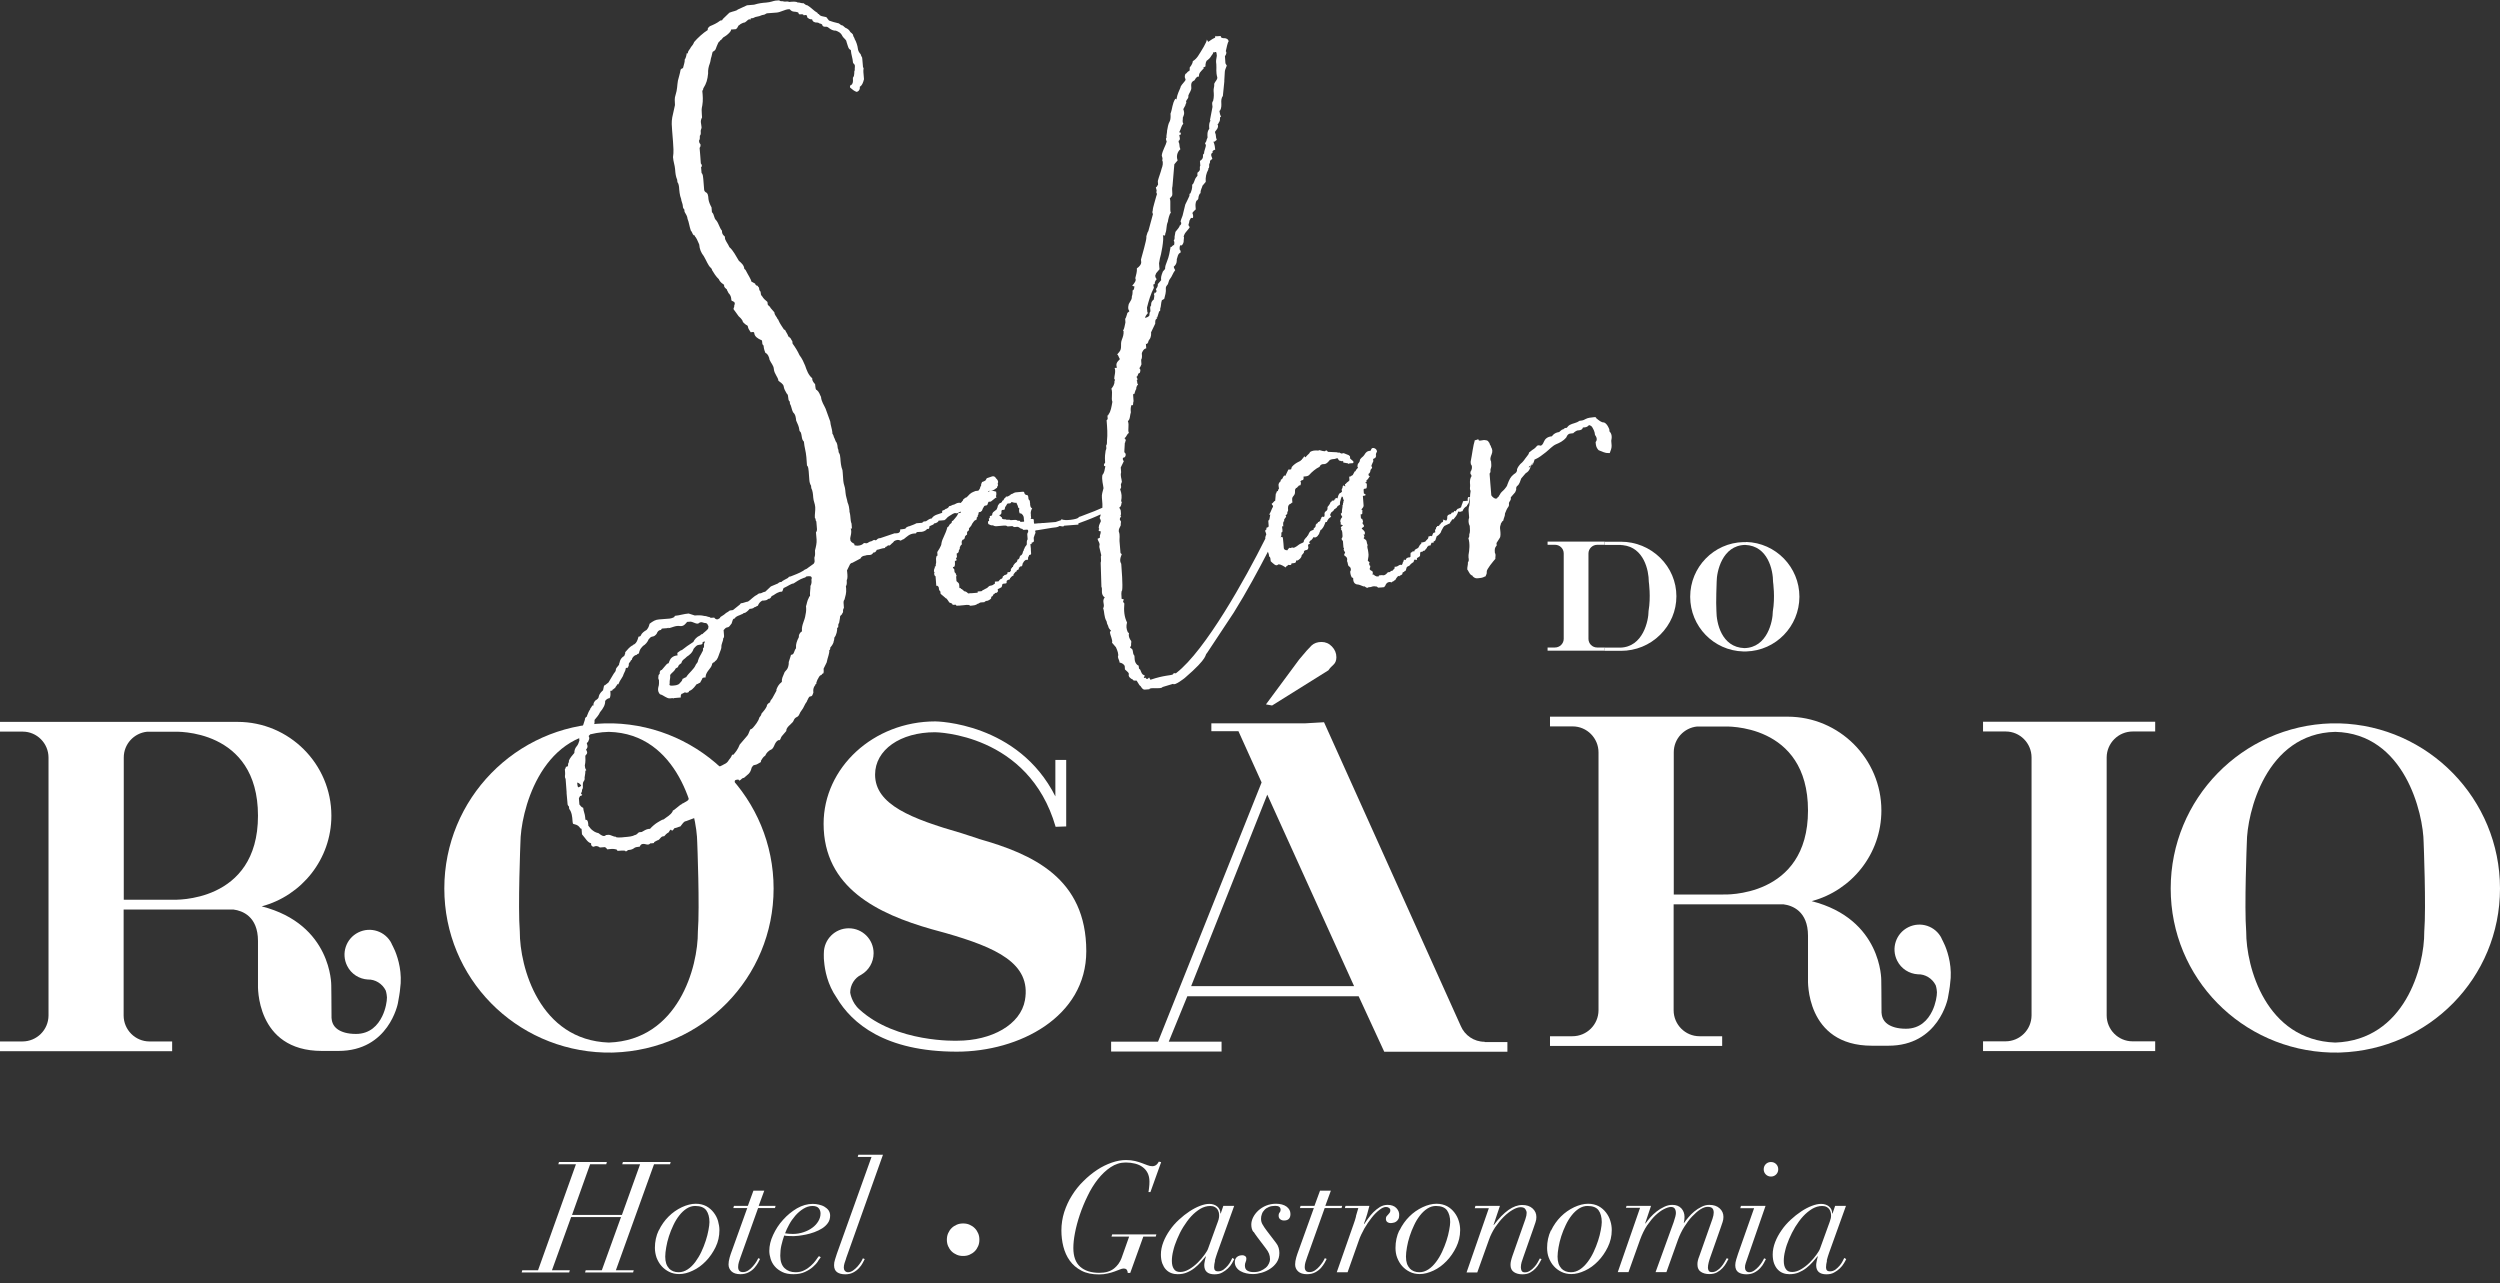 <svg xmlns="http://www.w3.org/2000/svg" width="150" height="77" viewBox="0 0 150 77" fill="none"><rect x="0" y="0" width="150" height="77" fill="#333333" stroke="none"/><g clip-path="url(#clip0_1_14)"><path d="M32.282 76.216L34.557 69.854H33.501L33.538 69.721H36.412L36.375 69.854H35.407L34.321 72.898H37.314L38.407 69.854H37.336L37.373 69.721H40.239L40.203 69.854H39.242L36.952 76.216H38.023L37.986 76.349H35.104L35.141 76.216H36.109L37.262 73.023H34.269L33.117 76.216H34.188L34.151 76.349H31.299L31.336 76.216H32.282Z" fill="white"></path><path d="M39.523 73.836C39.678 73.511 39.877 73.23 40.114 72.994C40.35 72.757 40.616 72.573 40.912 72.432C41.2 72.299 41.481 72.225 41.747 72.225C41.991 72.225 42.197 72.277 42.382 72.373C42.56 72.469 42.707 72.602 42.825 72.757C42.944 72.912 43.032 73.082 43.084 73.267C43.136 73.452 43.165 73.637 43.165 73.806C43.165 74.169 43.092 74.508 42.936 74.826C42.781 75.144 42.589 75.425 42.353 75.668C42.116 75.912 41.858 76.105 41.569 76.237C41.281 76.378 41.008 76.444 40.749 76.444C40.528 76.444 40.328 76.4 40.151 76.311C39.974 76.223 39.826 76.112 39.693 75.964C39.567 75.824 39.471 75.654 39.397 75.469C39.331 75.277 39.294 75.077 39.294 74.871C39.294 74.501 39.368 74.146 39.523 73.821V73.836ZM40.136 76.105C40.291 76.26 40.483 76.334 40.72 76.334C40.912 76.334 41.089 76.274 41.259 76.164C41.429 76.053 41.577 75.905 41.717 75.72C41.85 75.535 41.976 75.336 42.079 75.114C42.183 74.893 42.271 74.671 42.345 74.442C42.419 74.22 42.471 74.006 42.508 73.806C42.545 73.607 42.567 73.445 42.567 73.326C42.567 73.031 42.5 72.794 42.375 72.617C42.249 72.447 42.028 72.358 41.71 72.358C41.532 72.358 41.363 72.41 41.2 72.513C41.038 72.617 40.89 72.757 40.757 72.927C40.624 73.097 40.505 73.289 40.402 73.511C40.299 73.725 40.21 73.947 40.136 74.176C40.062 74.405 40.01 74.619 39.974 74.834C39.937 75.048 39.914 75.233 39.914 75.395C39.914 75.713 39.988 75.942 40.143 76.097L40.136 76.105Z" fill="white"></path><path d="M45.855 71.442L45.522 72.351H46.535L46.498 72.484H45.486L44.429 75.439C44.399 75.535 44.37 75.632 44.333 75.728C44.303 75.824 44.288 75.927 44.288 76.023C44.288 76.119 44.311 76.193 44.355 76.245C44.399 76.304 44.481 76.326 44.584 76.326C44.695 76.326 44.798 76.289 44.902 76.223C45.005 76.156 45.094 76.075 45.168 75.986C45.249 75.898 45.316 75.802 45.375 75.713C45.434 75.617 45.471 75.543 45.493 75.491L45.604 75.535C45.581 75.587 45.537 75.661 45.486 75.765C45.426 75.868 45.352 75.972 45.264 76.075C45.175 76.178 45.057 76.267 44.916 76.341C44.776 76.415 44.614 76.452 44.422 76.452C44.185 76.452 44.008 76.393 43.889 76.282C43.771 76.164 43.712 76.031 43.712 75.868C43.712 75.742 43.734 75.602 43.779 75.447C43.823 75.292 43.875 75.144 43.926 75.011L44.835 72.484H44L44.037 72.351H44.872L45.205 71.442H45.855Z" fill="white"></path><path d="M49.084 75.669C49.01 75.787 48.907 75.898 48.774 76.016C48.641 76.134 48.485 76.23 48.293 76.319C48.101 76.408 47.88 76.452 47.606 76.452C47.333 76.452 47.111 76.408 46.934 76.319C46.757 76.23 46.601 76.119 46.49 75.986C46.372 75.853 46.291 75.698 46.239 75.536C46.188 75.373 46.158 75.211 46.158 75.055C46.158 74.745 46.232 74.427 46.387 74.095C46.542 73.762 46.734 73.46 46.986 73.186C47.229 72.913 47.51 72.684 47.82 72.499C48.131 72.322 48.449 72.233 48.766 72.233C48.892 72.233 49.017 72.248 49.136 72.277C49.261 72.307 49.372 72.344 49.468 72.403C49.564 72.462 49.645 72.528 49.712 72.617C49.771 72.706 49.808 72.809 49.808 72.935C49.808 73.105 49.764 73.253 49.675 73.378C49.586 73.504 49.468 73.615 49.328 73.703C49.187 73.792 49.032 73.866 48.855 73.932C48.685 73.991 48.515 74.043 48.36 74.073C48.205 74.102 48.05 74.132 47.916 74.147C47.783 74.161 47.687 74.169 47.621 74.169C47.517 74.169 47.414 74.169 47.311 74.161C47.215 74.161 47.126 74.147 47.052 74.132C46.986 74.331 46.926 74.523 46.882 74.723C46.838 74.915 46.816 75.122 46.816 75.344C46.816 75.676 46.904 75.927 47.074 76.09C47.244 76.252 47.466 76.334 47.732 76.334C47.931 76.334 48.109 76.297 48.256 76.216C48.411 76.142 48.544 76.046 48.655 75.942C48.774 75.839 48.87 75.728 48.944 75.624C49.017 75.513 49.084 75.432 49.136 75.366L49.246 75.432C49.209 75.477 49.15 75.558 49.077 75.669H49.084ZM49.121 72.492C49.047 72.403 48.921 72.359 48.751 72.359C48.559 72.359 48.375 72.418 48.197 72.528C48.02 72.639 47.857 72.78 47.717 72.942C47.577 73.105 47.451 73.282 47.348 73.474C47.244 73.666 47.163 73.836 47.104 73.999C47.244 74.021 47.407 74.036 47.577 74.036C47.798 74.036 48.013 73.999 48.212 73.932C48.411 73.866 48.589 73.777 48.737 73.666C48.892 73.555 49.01 73.422 49.099 73.275C49.187 73.127 49.232 72.972 49.232 72.809C49.232 72.684 49.195 72.58 49.121 72.492Z" fill="white"></path><path d="M50.769 75.506C50.739 75.602 50.709 75.691 50.672 75.787C50.643 75.883 50.628 75.972 50.628 76.06C50.628 76.134 50.65 76.201 50.695 76.252C50.739 76.304 50.806 76.334 50.887 76.334C50.983 76.334 51.086 76.297 51.182 76.23C51.278 76.164 51.367 76.082 51.448 75.994C51.53 75.905 51.596 75.809 51.655 75.72C51.714 75.624 51.751 75.55 51.773 75.499L51.884 75.543C51.862 75.595 51.818 75.669 51.766 75.772C51.714 75.876 51.64 75.979 51.544 76.082C51.448 76.186 51.337 76.275 51.197 76.348C51.057 76.422 50.901 76.459 50.717 76.459C50.51 76.459 50.347 76.415 50.229 76.334C50.111 76.252 50.044 76.112 50.044 75.912C50.044 75.809 50.059 75.691 50.103 75.565C50.141 75.439 50.177 75.321 50.214 75.218L52.291 69.418H51.463L51.5 69.285H52.978L50.761 75.513L50.769 75.506Z" fill="white"></path><path d="M56.886 73.999C56.938 73.881 57.005 73.777 57.093 73.689C57.182 73.6 57.285 73.533 57.404 73.482C57.522 73.43 57.647 73.408 57.788 73.408C57.928 73.408 58.054 73.43 58.172 73.482C58.29 73.533 58.394 73.6 58.482 73.689C58.571 73.777 58.638 73.881 58.689 73.999C58.741 74.117 58.763 74.243 58.763 74.383C58.763 74.523 58.741 74.649 58.689 74.767C58.638 74.885 58.571 74.989 58.482 75.078C58.394 75.166 58.29 75.233 58.172 75.284C58.054 75.336 57.928 75.358 57.788 75.358C57.647 75.358 57.522 75.336 57.404 75.284C57.285 75.233 57.182 75.166 57.093 75.078C57.005 74.989 56.938 74.885 56.886 74.767C56.835 74.649 56.812 74.523 56.812 74.383C56.812 74.243 56.835 74.117 56.886 73.999Z" fill="white"></path><path d="M67.659 76.341C67.659 76.282 67.63 76.223 67.6 76.178C67.563 76.134 67.504 76.112 67.408 76.112C67.349 76.112 67.275 76.134 67.186 76.171C67.098 76.208 66.994 76.245 66.876 76.289C66.758 76.334 66.625 76.37 66.47 76.407C66.314 76.444 66.145 76.466 65.945 76.466C65.524 76.466 65.169 76.393 64.881 76.237C64.593 76.082 64.364 75.89 64.186 75.639C64.009 75.395 63.884 75.114 63.802 74.797C63.721 74.479 63.684 74.154 63.684 73.821C63.684 73.445 63.743 73.075 63.854 72.72C63.972 72.366 64.12 72.033 64.32 71.723C64.512 71.413 64.741 71.124 65.007 70.866C65.265 70.607 65.539 70.385 65.827 70.193C66.115 70.001 66.41 69.861 66.706 69.757C67.002 69.654 67.29 69.602 67.563 69.602C67.77 69.602 67.947 69.624 68.103 69.661C68.258 69.698 68.398 69.743 68.516 69.787C68.635 69.831 68.745 69.876 68.849 69.913C68.945 69.95 69.041 69.972 69.137 69.972C69.233 69.972 69.314 69.942 69.381 69.891C69.44 69.839 69.492 69.772 69.529 69.698L69.669 69.728L69.026 71.523H68.908C68.923 71.464 68.93 71.368 68.945 71.257C68.96 71.147 68.967 71.021 68.967 70.895C68.967 70.696 68.93 70.526 68.856 70.378C68.782 70.23 68.679 70.112 68.553 70.023C68.428 69.927 68.272 69.861 68.103 69.817C67.925 69.772 67.74 69.75 67.541 69.75C67.216 69.75 66.92 69.846 66.64 70.031C66.359 70.216 66.108 70.459 65.871 70.755C65.642 71.05 65.428 71.39 65.251 71.767C65.066 72.144 64.911 72.521 64.785 72.898C64.659 73.275 64.563 73.637 64.497 73.984C64.43 74.331 64.401 74.627 64.401 74.878C64.401 75.38 64.534 75.757 64.807 76.001C65.081 76.245 65.465 76.37 65.967 76.37C66.329 76.37 66.625 76.282 66.839 76.112C67.053 75.942 67.201 75.728 67.29 75.491L67.748 74.198H66.691L66.728 74.065H69.381L69.344 74.198H68.598L67.814 76.378H67.667L67.659 76.341Z" fill="white"></path><path d="M72.905 75.639C72.868 75.787 72.846 75.92 72.846 76.038C72.846 76.201 72.927 76.282 73.075 76.282C73.201 76.282 73.312 76.245 73.408 76.178C73.504 76.105 73.593 76.023 73.666 75.935C73.74 75.846 73.799 75.757 73.844 75.669C73.888 75.58 73.925 75.513 73.94 75.477L74.058 75.543C74.028 75.61 73.977 75.698 73.918 75.802C73.859 75.905 73.777 76.009 73.674 76.105C73.578 76.201 73.46 76.282 73.326 76.356C73.194 76.43 73.046 76.459 72.868 76.459C72.462 76.459 72.255 76.275 72.255 75.905C72.255 75.861 72.263 75.787 72.285 75.676C72.307 75.565 72.329 75.469 72.359 75.38H72.344C72.255 75.484 72.159 75.602 72.048 75.728C71.937 75.853 71.812 75.972 71.671 76.082C71.531 76.193 71.376 76.282 71.213 76.349C71.043 76.422 70.859 76.452 70.652 76.452C70.519 76.452 70.393 76.43 70.275 76.385C70.157 76.341 70.046 76.267 69.957 76.171C69.861 76.075 69.795 75.95 69.736 75.802C69.684 75.654 69.654 75.477 69.654 75.27C69.654 75.019 69.706 74.775 69.802 74.523C69.898 74.272 70.031 74.036 70.186 73.814C70.341 73.585 70.526 73.378 70.733 73.186C70.94 72.994 71.154 72.824 71.368 72.684C71.583 72.543 71.79 72.432 72.004 72.351C72.218 72.27 72.395 72.233 72.558 72.233C72.743 72.233 72.905 72.285 73.031 72.388C73.157 72.492 73.223 72.632 73.223 72.809H73.245L73.4 72.351H74.051L73.038 75.166C72.979 75.329 72.935 75.484 72.891 75.632L72.905 75.639ZM73.12 73.149C73.142 73.068 73.149 72.994 73.149 72.927C73.149 72.868 73.142 72.809 73.127 72.743C73.112 72.676 73.083 72.617 73.046 72.558C73.009 72.499 72.95 72.455 72.883 72.418C72.817 72.381 72.728 72.359 72.617 72.359C72.41 72.359 72.211 72.418 72.019 72.528C71.827 72.647 71.642 72.794 71.472 72.979C71.302 73.164 71.147 73.378 70.999 73.615C70.851 73.851 70.733 74.095 70.63 74.339C70.526 74.582 70.445 74.819 70.393 75.048C70.334 75.277 70.312 75.477 70.312 75.654C70.312 75.853 70.349 76.016 70.43 76.134C70.504 76.26 70.637 76.319 70.814 76.319C70.992 76.319 71.176 76.26 71.361 76.149C71.546 76.038 71.716 75.905 71.871 75.75C72.026 75.595 72.159 75.44 72.27 75.284C72.381 75.129 72.455 75.011 72.484 74.922L72.979 73.555C73.053 73.356 73.105 73.216 73.127 73.134L73.12 73.149Z" fill="white"></path><path d="M75.196 73.91C75.115 73.792 75.078 73.644 75.078 73.474C75.078 73.334 75.115 73.186 75.189 73.038C75.263 72.89 75.366 72.757 75.499 72.632C75.632 72.513 75.787 72.41 75.972 72.336C76.156 72.262 76.349 72.225 76.563 72.225C76.822 72.225 77.036 72.284 77.191 72.395C77.346 72.513 77.427 72.654 77.427 72.839C77.427 73.097 77.302 73.23 77.043 73.23C76.954 73.23 76.881 73.208 76.814 73.156C76.748 73.105 76.718 73.038 76.718 72.942C76.718 72.853 76.74 72.794 76.777 72.75C76.814 72.706 76.836 72.661 76.836 72.595C76.836 72.432 76.733 72.351 76.519 72.351C76.371 72.351 76.238 72.373 76.134 72.418C76.023 72.462 75.935 72.521 75.868 72.595C75.794 72.669 75.743 72.75 75.713 72.846C75.676 72.942 75.662 73.031 75.662 73.127C75.662 73.252 75.691 73.371 75.757 73.474C75.817 73.585 75.905 73.71 76.016 73.858L76.563 74.575C76.637 74.671 76.689 74.767 76.718 74.871C76.748 74.974 76.762 75.077 76.762 75.181C76.762 75.395 76.711 75.573 76.607 75.735C76.504 75.89 76.371 76.023 76.208 76.127C76.053 76.23 75.883 76.311 75.698 76.363C75.514 76.415 75.344 76.444 75.181 76.444C75.041 76.444 74.9 76.43 74.775 76.4C74.642 76.371 74.531 76.326 74.427 76.267C74.324 76.208 74.243 76.134 74.184 76.045C74.125 75.957 74.088 75.853 74.088 75.735C74.088 75.595 74.132 75.484 74.221 75.417C74.309 75.343 74.42 75.314 74.561 75.314C74.62 75.314 74.664 75.336 74.716 75.373C74.767 75.41 74.782 75.462 74.782 75.513C74.782 75.587 74.767 75.661 74.738 75.72C74.708 75.787 74.694 75.853 74.694 75.927C74.694 76.075 74.738 76.178 74.841 76.237C74.937 76.297 75.063 76.326 75.218 76.326C75.373 76.326 75.514 76.304 75.632 76.252C75.75 76.201 75.854 76.141 75.942 76.067C76.031 75.994 76.09 75.912 76.134 75.816C76.179 75.72 76.201 75.639 76.201 75.558C76.201 75.432 76.179 75.321 76.142 75.225C76.105 75.129 76.038 75.011 75.942 74.893L75.477 74.279C75.381 74.154 75.299 74.036 75.218 73.91H75.196Z" fill="white"></path><path d="M79.851 71.442L79.518 72.351H80.531L80.494 72.484H79.481L78.425 75.439C78.395 75.535 78.366 75.632 78.329 75.728C78.299 75.824 78.284 75.927 78.284 76.023C78.284 76.119 78.306 76.193 78.351 76.245C78.395 76.304 78.476 76.326 78.58 76.326C78.691 76.326 78.794 76.289 78.898 76.223C78.994 76.156 79.09 76.075 79.164 75.986C79.237 75.898 79.311 75.802 79.371 75.713C79.43 75.617 79.466 75.543 79.489 75.491L79.6 75.535C79.577 75.587 79.533 75.661 79.481 75.765C79.422 75.868 79.348 75.972 79.26 76.075C79.164 76.178 79.053 76.267 78.912 76.341C78.772 76.415 78.609 76.452 78.417 76.452C78.181 76.452 78.004 76.393 77.885 76.282C77.767 76.171 77.708 76.031 77.708 75.868C77.708 75.742 77.73 75.602 77.775 75.447C77.819 75.292 77.871 75.144 77.922 75.011L78.831 72.484H77.996L78.033 72.351H78.868L79.201 71.442H79.851Z" fill="white"></path><path d="M81.351 72.987C81.403 72.817 81.447 72.654 81.499 72.484H80.693L80.73 72.351H82.164C82.134 72.484 82.09 72.647 82.031 72.846C81.972 73.046 81.905 73.238 81.838 73.422L81.861 73.437C81.92 73.341 82.001 73.23 82.09 73.105C82.186 72.972 82.289 72.846 82.407 72.728C82.526 72.61 82.659 72.506 82.799 72.418C82.939 72.336 83.095 72.292 83.257 72.292C83.486 72.292 83.663 72.359 83.782 72.484C83.9 72.61 83.959 72.75 83.952 72.905C83.952 73.001 83.937 73.09 83.9 73.149C83.863 73.208 83.819 73.267 83.767 73.297C83.715 73.334 83.663 73.356 83.604 73.363C83.545 73.378 83.494 73.385 83.449 73.385C83.361 73.385 83.294 73.363 83.235 73.319C83.176 73.275 83.154 73.208 83.154 73.127C83.154 73.06 83.168 73.009 83.198 72.972C83.228 72.935 83.257 72.905 83.287 72.876C83.316 72.846 83.346 72.809 83.375 72.772C83.405 72.735 83.42 72.684 83.42 72.624C83.42 72.565 83.397 72.514 83.346 72.477C83.294 72.44 83.235 72.418 83.161 72.418C83.043 72.418 82.91 72.477 82.755 72.602C82.6 72.721 82.444 72.876 82.297 73.068C82.141 73.26 82.001 73.474 81.861 73.711C81.728 73.954 81.609 74.191 81.528 74.435L80.856 76.334H80.206L81.21 73.467C81.27 73.304 81.321 73.142 81.366 72.972L81.351 72.987Z" fill="white"></path><path d="M83.966 73.836C84.122 73.511 84.321 73.23 84.558 72.994C84.794 72.757 85.06 72.573 85.356 72.432C85.644 72.299 85.924 72.225 86.191 72.225C86.434 72.225 86.641 72.277 86.826 72.373C87.003 72.469 87.151 72.602 87.269 72.757C87.387 72.912 87.476 73.082 87.528 73.267C87.587 73.452 87.609 73.637 87.609 73.806C87.609 74.169 87.528 74.508 87.373 74.826C87.218 75.144 87.025 75.425 86.789 75.668C86.552 75.912 86.294 76.105 86.006 76.237C85.718 76.371 85.444 76.444 85.186 76.444C84.964 76.444 84.764 76.4 84.587 76.311C84.41 76.223 84.262 76.112 84.129 75.964C84.003 75.824 83.907 75.654 83.833 75.469C83.76 75.284 83.73 75.077 83.73 74.871C83.73 74.501 83.804 74.146 83.959 73.821L83.966 73.836ZM84.58 76.105C84.735 76.26 84.927 76.334 85.163 76.334C85.356 76.334 85.533 76.274 85.703 76.164C85.873 76.053 86.02 75.905 86.161 75.72C86.301 75.535 86.419 75.336 86.523 75.114C86.626 74.893 86.715 74.671 86.789 74.442C86.863 74.22 86.915 74.006 86.951 73.806C86.988 73.607 87.011 73.445 87.011 73.326C87.011 73.031 86.944 72.794 86.819 72.617C86.693 72.447 86.471 72.358 86.153 72.358C85.976 72.358 85.806 72.41 85.644 72.513C85.481 72.617 85.333 72.757 85.2 72.927C85.067 73.097 84.949 73.289 84.846 73.511C84.742 73.725 84.654 73.947 84.58 74.176C84.506 74.405 84.454 74.619 84.417 74.834C84.38 75.048 84.358 75.233 84.358 75.395C84.358 75.713 84.432 75.942 84.587 76.097L84.58 76.105Z" fill="white"></path><path d="M88.489 72.484L88.525 72.351H89.996L89.612 73.496H89.634C90.232 72.698 90.801 72.299 91.333 72.299C91.592 72.299 91.799 72.366 91.954 72.506C92.109 72.647 92.183 72.817 92.183 73.023C92.183 73.127 92.168 73.23 92.131 73.334C92.094 73.437 92.057 73.555 92.005 73.703L91.4 75.425C91.363 75.528 91.326 75.632 91.296 75.735C91.267 75.839 91.252 75.935 91.252 76.038C91.252 76.112 91.267 76.178 91.296 76.245C91.326 76.304 91.392 76.341 91.488 76.341C91.599 76.341 91.703 76.311 91.799 76.245C91.895 76.186 91.976 76.112 92.057 76.023C92.138 75.935 92.205 75.846 92.257 75.75C92.316 75.654 92.353 75.573 92.39 75.506L92.493 75.55C92.464 75.609 92.419 75.691 92.36 75.794C92.301 75.898 92.235 75.994 92.138 76.097C92.05 76.193 91.939 76.282 91.806 76.356C91.673 76.43 91.518 76.459 91.341 76.459C91.141 76.459 90.971 76.415 90.838 76.326C90.705 76.237 90.631 76.097 90.631 75.898C90.631 75.816 90.639 75.735 90.661 75.646C90.683 75.558 90.705 75.469 90.742 75.366L91.525 73.142C91.577 72.994 91.599 72.868 91.599 72.772C91.599 72.691 91.57 72.617 91.518 72.543C91.466 72.469 91.37 72.432 91.237 72.432C91.104 72.432 90.942 72.484 90.764 72.588C90.587 72.691 90.402 72.831 90.225 73.009C90.047 73.186 89.878 73.393 89.715 73.629C89.56 73.866 89.427 74.124 89.331 74.405L88.636 76.348H87.993L89.331 72.491H88.481L88.489 72.484Z" fill="white"></path><path d="M93.062 73.836C93.217 73.511 93.417 73.23 93.653 72.994C93.89 72.757 94.156 72.573 94.451 72.432C94.739 72.299 95.02 72.225 95.286 72.225C95.53 72.225 95.737 72.277 95.922 72.373C96.099 72.469 96.247 72.602 96.365 72.757C96.483 72.912 96.572 73.082 96.624 73.267C96.683 73.452 96.705 73.637 96.705 73.806C96.705 74.169 96.624 74.508 96.468 74.826C96.313 75.144 96.121 75.425 95.885 75.668C95.648 75.912 95.39 76.105 95.101 76.237C94.813 76.371 94.54 76.444 94.281 76.444C94.06 76.444 93.86 76.4 93.683 76.311C93.505 76.223 93.358 76.112 93.225 75.964C93.099 75.824 93.003 75.654 92.929 75.469C92.855 75.284 92.826 75.077 92.826 74.871C92.826 74.501 92.9 74.146 93.055 73.821L93.062 73.836ZM93.675 76.105C93.831 76.26 94.023 76.334 94.259 76.334C94.451 76.334 94.629 76.274 94.799 76.164C94.968 76.053 95.116 75.905 95.257 75.72C95.397 75.535 95.515 75.336 95.619 75.114C95.722 74.893 95.811 74.671 95.885 74.442C95.959 74.22 96.01 74.006 96.047 73.806C96.084 73.607 96.106 73.445 96.106 73.326C96.106 73.031 96.04 72.794 95.914 72.617C95.789 72.447 95.567 72.358 95.249 72.358C95.072 72.358 94.902 72.41 94.739 72.513C94.577 72.617 94.429 72.757 94.296 72.927C94.163 73.097 94.045 73.289 93.941 73.511C93.838 73.725 93.749 73.947 93.675 74.176C93.602 74.405 93.55 74.619 93.513 74.834C93.476 75.048 93.454 75.233 93.454 75.395C93.454 75.713 93.528 75.942 93.683 76.097L93.675 76.105Z" fill="white"></path><path d="M97.554 72.484L97.591 72.351H99.062L98.707 73.408H98.729C98.803 73.304 98.899 73.186 99.01 73.053C99.128 72.92 99.254 72.802 99.394 72.691C99.534 72.58 99.69 72.484 99.852 72.41C100.015 72.329 100.177 72.292 100.332 72.292C100.569 72.292 100.746 72.359 100.879 72.499C101.005 72.639 101.071 72.809 101.071 73.016C101.071 73.127 101.057 73.245 101.027 73.371H101.049C101.108 73.275 101.197 73.171 101.3 73.046C101.404 72.92 101.522 72.802 101.655 72.691C101.788 72.58 101.936 72.484 102.091 72.41C102.246 72.329 102.401 72.292 102.557 72.292C102.815 72.292 103.022 72.359 103.177 72.499C103.332 72.639 103.406 72.809 103.406 73.016C103.406 73.12 103.391 73.223 103.355 73.326C103.318 73.43 103.281 73.548 103.229 73.696L102.623 75.418C102.586 75.521 102.549 75.632 102.52 75.75C102.49 75.868 102.475 75.972 102.475 76.068C102.475 76.127 102.49 76.178 102.52 76.238C102.549 76.297 102.616 76.326 102.712 76.326C102.823 76.326 102.926 76.297 103.022 76.23C103.118 76.171 103.199 76.097 103.273 76.009C103.347 75.92 103.414 75.831 103.465 75.735C103.524 75.639 103.569 75.558 103.606 75.491L103.709 75.536C103.68 75.595 103.635 75.676 103.576 75.779C103.517 75.883 103.451 75.979 103.355 76.082C103.266 76.178 103.155 76.267 103.022 76.341C102.889 76.415 102.734 76.445 102.557 76.445C102.357 76.445 102.187 76.4 102.054 76.311C101.921 76.223 101.847 76.082 101.847 75.883C101.847 75.802 101.847 75.728 101.869 75.647C101.884 75.573 101.914 75.477 101.965 75.351L102.749 73.127C102.8 72.979 102.823 72.853 102.823 72.757C102.823 72.654 102.8 72.565 102.749 72.506C102.697 72.447 102.601 72.41 102.46 72.41C102.327 72.41 102.18 72.462 102.017 72.565C101.855 72.669 101.692 72.817 101.522 72.994C101.352 73.171 101.204 73.385 101.049 73.622C100.901 73.858 100.776 74.117 100.68 74.383L99.985 76.326H99.335L100.421 73.326C100.51 73.068 100.554 72.883 100.554 72.787C100.554 72.676 100.532 72.588 100.488 72.521C100.443 72.454 100.369 72.418 100.259 72.418C100.148 72.418 100.007 72.462 99.845 72.543C99.682 72.624 99.512 72.75 99.335 72.913C99.165 73.075 98.995 73.282 98.825 73.526C98.663 73.77 98.522 74.058 98.404 74.383L97.71 76.326H97.067L98.404 72.469H97.554V72.484Z" fill="white"></path><path d="M104.419 72.484L104.456 72.351H105.933L104.84 75.506C104.81 75.602 104.781 75.691 104.744 75.787C104.707 75.883 104.699 75.972 104.699 76.06C104.699 76.134 104.722 76.201 104.766 76.252C104.81 76.304 104.877 76.334 104.958 76.334C105.054 76.334 105.158 76.297 105.254 76.23C105.35 76.164 105.438 76.082 105.52 75.994C105.601 75.905 105.667 75.809 105.726 75.72C105.786 75.624 105.823 75.55 105.845 75.499L105.956 75.543C105.933 75.595 105.889 75.669 105.837 75.772C105.786 75.876 105.712 75.979 105.616 76.082C105.52 76.186 105.409 76.275 105.268 76.349C105.135 76.422 104.973 76.459 104.788 76.459C104.581 76.459 104.419 76.415 104.3 76.334C104.182 76.252 104.116 76.112 104.116 75.912C104.116 75.809 104.138 75.691 104.175 75.565C104.212 75.44 104.249 75.321 104.286 75.218L105.246 72.492H104.419V72.484ZM105.948 69.846C106.029 69.765 106.133 69.721 106.258 69.721C106.384 69.721 106.488 69.765 106.569 69.846C106.65 69.928 106.694 70.031 106.694 70.157C106.694 70.282 106.65 70.386 106.569 70.467C106.488 70.548 106.384 70.593 106.258 70.593C106.133 70.593 106.029 70.548 105.948 70.467C105.867 70.386 105.823 70.282 105.823 70.157C105.823 70.031 105.867 69.928 105.948 69.846Z" fill="white"></path><path d="M109.62 75.639C109.583 75.787 109.561 75.92 109.561 76.038C109.561 76.201 109.635 76.282 109.79 76.282C109.916 76.282 110.027 76.245 110.123 76.178C110.219 76.105 110.307 76.023 110.381 75.935C110.455 75.846 110.514 75.757 110.559 75.669C110.603 75.58 110.64 75.513 110.655 75.477L110.773 75.543C110.743 75.61 110.699 75.698 110.633 75.802C110.573 75.905 110.492 76.009 110.389 76.105C110.293 76.201 110.174 76.282 110.041 76.356C109.908 76.43 109.761 76.459 109.583 76.459C109.177 76.459 108.97 76.275 108.97 75.905C108.97 75.861 108.977 75.787 109 75.676C109.022 75.565 109.044 75.469 109.074 75.38H109.051C108.963 75.484 108.867 75.602 108.756 75.728C108.645 75.853 108.519 75.972 108.379 76.082C108.239 76.193 108.083 76.282 107.921 76.349C107.751 76.422 107.566 76.452 107.359 76.452C107.226 76.452 107.101 76.43 106.982 76.385C106.864 76.341 106.753 76.267 106.665 76.171C106.569 76.075 106.502 75.95 106.443 75.802C106.391 75.654 106.362 75.477 106.362 75.27C106.362 75.019 106.414 74.775 106.51 74.523C106.606 74.272 106.739 74.036 106.894 73.814C107.049 73.585 107.234 73.378 107.441 73.186C107.647 72.994 107.862 72.824 108.076 72.684C108.29 72.543 108.497 72.432 108.711 72.351C108.926 72.27 109.103 72.233 109.266 72.233C109.45 72.233 109.613 72.285 109.739 72.388C109.864 72.492 109.931 72.632 109.931 72.809H109.953L110.108 72.351H110.758L109.746 75.166C109.687 75.329 109.642 75.484 109.605 75.632L109.62 75.639ZM109.835 73.149C109.857 73.068 109.864 72.994 109.864 72.927C109.864 72.868 109.857 72.809 109.842 72.743C109.827 72.676 109.798 72.617 109.761 72.558C109.724 72.499 109.665 72.455 109.598 72.418C109.532 72.381 109.443 72.359 109.332 72.359C109.125 72.359 108.926 72.418 108.734 72.528C108.542 72.647 108.357 72.794 108.187 72.979C108.017 73.164 107.862 73.378 107.714 73.615C107.574 73.851 107.448 74.095 107.345 74.339C107.241 74.582 107.16 74.819 107.108 75.048C107.049 75.277 107.027 75.477 107.027 75.654C107.027 75.853 107.064 76.016 107.145 76.134C107.219 76.26 107.352 76.319 107.529 76.319C107.707 76.319 107.891 76.26 108.076 76.149C108.261 76.038 108.431 75.905 108.586 75.75C108.741 75.595 108.874 75.44 108.985 75.284C109.096 75.129 109.17 75.011 109.199 74.922L109.694 73.555C109.768 73.356 109.82 73.216 109.835 73.134V73.149Z" fill="white"></path><path d="M118.982 43.889H120.341C121.199 43.889 121.893 44.591 121.893 45.448V60.928C121.886 61.785 121.191 62.48 120.327 62.48H120.164H118.982V63.063H129.311V62.48H127.952C127.095 62.48 126.4 61.778 126.4 60.921V45.441C126.408 44.584 127.102 43.889 127.967 43.889H128.129H129.311V43.306H118.982V43.889Z" fill="white"></path><path d="M89.077 62.507C88.434 62.507 87.88 62.116 87.644 61.554L79.442 43.334L78.304 43.4H72.681V43.873H74.307L75.696 46.947L69.482 62.5H66.667V63.091H73.294V62.5H70.125L71.24 59.774H81.518L83.055 63.106H90.444V62.522H89.084L89.077 62.507ZM71.469 59.168L76.036 47.678L81.245 59.168H71.469Z" fill="white"></path><path d="M58.719 50.325L57.699 49.993C54.699 49.128 52.505 48.286 52.505 46.476C52.505 44.99 54.02 43.934 56.103 43.934C56.155 43.934 61.726 44.008 63.337 49.608L63.972 49.586V45.596H63.322V47.783C61.091 43.35 56.184 43.284 56.125 43.284C52.394 43.284 49.416 46.069 49.416 49.424C49.416 53.266 52.66 54.832 55.911 55.756L56.746 55.985C59.746 56.849 61.889 57.788 61.497 60.012C61.238 61.475 59.509 62.443 57.433 62.443C57.433 62.443 53.776 62.583 51.574 60.574C51.086 60.152 51.012 59.554 51.012 59.554C51.012 59.088 51.286 58.667 51.677 58.482C52.121 58.224 52.416 57.744 52.416 57.189C52.416 56.362 51.751 55.697 50.924 55.697C50.096 55.697 49.431 56.369 49.431 57.189C49.431 57.189 49.424 57.315 49.431 57.514C49.431 57.514 49.431 57.574 49.446 57.684C49.49 58.209 49.645 59.066 50.2 59.864C51.108 61.394 53.089 63.1 57.411 63.1C61.142 63.1 65.177 61.024 65.177 57.071C65.177 52.697 61.977 51.249 58.726 50.333L58.719 50.325Z" fill="white"></path><path d="M23.496 56.613C23.127 55.874 22.233 55.579 21.494 55.948C20.755 56.318 20.46 57.212 20.829 57.95C21.073 58.446 21.561 58.741 22.07 58.771C22.506 58.756 22.935 59.014 23.142 59.428C23.142 59.428 23.201 59.591 23.216 59.835C23.216 59.835 23.216 59.842 23.216 59.849C23.216 59.857 23.216 59.864 23.216 59.864C23.216 60.064 23.149 60.529 22.935 60.972C22.676 61.512 22.203 62.036 21.354 62.036C20.836 62.036 20.497 61.918 20.275 61.77C19.935 61.541 19.905 61.224 19.891 61.069C19.891 61.017 19.891 60.98 19.891 60.98C19.891 60.204 19.876 59.125 19.876 59.125C19.876 59.125 19.928 55.46 15.701 54.382C18.11 53.739 19.883 51.544 19.883 48.944C19.883 45.84 17.356 43.313 14.253 43.313H10.329H0V43.897H1.36C2.217 43.897 2.911 44.599 2.911 45.456V60.935C2.904 61.793 2.209 62.487 1.345 62.487H1.182H0V63.071H10.329V62.487H8.97C8.113 62.487 7.418 61.785 7.418 60.928V54.574H14.017C14.526 54.64 15.479 54.973 15.479 56.458V59.088C15.479 59.088 15.31 63.056 19.314 63.056H20.297C23.334 63.063 23.873 60.197 23.873 60.197C23.918 59.96 23.999 59.495 24.006 59.34C24.147 58.386 23.903 57.544 23.703 57.056C23.666 56.953 23.489 56.613 23.489 56.613H23.496ZM10.396 53.983H7.426V45.449C7.426 44.643 8.039 43.986 8.822 43.904H10.47C10.47 43.904 15.479 43.668 15.479 48.944C15.479 54.219 10.396 53.983 10.396 53.983Z" fill="white"></path><path d="M79.71 40.21C79.799 40.077 79.895 39.988 80.013 39.877C80.124 39.774 80.183 39.626 80.183 39.434C80.183 39.19 80.094 38.976 79.917 38.791C79.74 38.606 79.533 38.518 79.289 38.518C79.045 38.518 78.846 38.592 78.698 38.725C78.55 38.865 78.299 39.146 77.952 39.567L75.957 42.264L76.326 42.33L79.718 40.21H79.71Z" fill="white"></path><path d="M36.774 43.402C36.715 43.402 36.552 43.402 36.538 43.402C36.515 43.402 36.36 43.402 36.301 43.402C30.952 43.55 26.659 47.931 26.659 53.31C26.659 58.689 30.929 62.99 36.257 63.152C36.286 63.152 36.471 63.152 36.538 63.152C36.604 63.16 36.789 63.152 36.818 63.152C42.146 62.982 46.416 58.675 46.416 53.31C46.416 47.946 42.123 43.55 36.774 43.402ZM41.872 55.896C41.887 58.01 40.705 62.406 36.53 62.554C32.363 62.406 31.181 58.01 31.188 55.896C31.07 54.419 31.225 50.569 31.225 50.569C31.232 48.81 32.355 44.008 36.53 43.912C40.697 44.008 41.821 48.81 41.835 50.569C41.835 50.569 41.99 54.419 41.872 55.896Z" fill="white"></path><path d="M116.496 56.3C116.127 55.561 115.233 55.266 114.494 55.635C113.755 56.005 113.46 56.899 113.829 57.638C114.073 58.133 114.561 58.428 115.07 58.458C115.506 58.443 115.935 58.701 116.142 59.115C116.142 59.115 116.201 59.278 116.216 59.522C116.216 59.522 116.216 59.529 116.216 59.536C116.216 59.544 116.216 59.551 116.216 59.551C116.216 59.751 116.149 60.216 115.935 60.66C115.676 61.199 115.203 61.724 114.354 61.724C113.836 61.724 113.497 61.605 113.275 61.458C112.935 61.228 112.905 60.911 112.891 60.755C112.891 60.704 112.891 60.667 112.891 60.667C112.891 59.891 112.876 58.812 112.876 58.812C112.876 58.812 112.928 55.147 108.701 54.069C111.11 53.426 112.883 51.231 112.883 48.63C112.883 45.527 110.356 43 107.253 43H103.33H93V43.584H94.359C95.217 43.584 95.911 44.286 95.911 45.143V60.623C95.904 61.48 95.209 62.174 94.345 62.174H94.182H93V62.758H103.33V62.174H101.97C101.113 62.174 100.418 61.472 100.418 60.615V54.261H107.017C107.526 54.327 108.48 54.66 108.48 56.145V58.775C108.48 58.775 108.31 62.743 112.314 62.743H113.297C116.334 62.751 116.873 59.884 116.873 59.884C116.918 59.647 116.999 59.182 117.006 59.026C117.147 58.073 116.903 57.231 116.703 56.743C116.666 56.64 116.489 56.3 116.489 56.3H116.496ZM103.396 53.67H100.426V45.136C100.426 44.33 101.039 43.673 101.822 43.591H103.47C103.47 43.591 108.48 43.355 108.48 48.63C108.48 53.906 103.396 53.67 103.396 53.67Z" fill="white"></path><path d="M140.358 43.402C140.299 43.402 140.136 43.402 140.121 43.402C140.099 43.402 139.944 43.402 139.885 43.402C134.535 43.55 130.242 47.931 130.242 53.31C130.242 58.689 134.513 62.99 139.84 63.152C139.87 63.152 140.055 63.152 140.121 63.152C140.188 63.16 140.372 63.152 140.402 63.152C145.729 62.982 150 58.675 150 53.31C150 47.946 145.707 43.55 140.358 43.402ZM145.456 55.896C145.471 58.01 144.289 62.406 140.114 62.554C135.947 62.406 134.764 58.01 134.772 55.896C134.654 54.419 134.809 50.569 134.809 50.569C134.816 48.81 135.939 44.008 140.114 43.912C144.281 44.008 145.404 48.81 145.419 50.569C145.419 50.569 145.574 54.419 145.456 55.896Z" fill="white"></path><path d="M88.141 30.117L88.193 29.821H88.119C88.045 29.836 88.06 29.976 88.067 30.05H87.993L87.779 30.073C87.779 30.146 87.72 30.22 87.661 30.442C87.567 30.496 87.498 30.526 87.454 30.531L87.321 30.686C87.272 30.641 87.247 30.641 87.247 30.686L87.18 30.767C87.099 30.701 87.106 30.767 87.106 30.767L87.04 30.848C86.9 30.863 86.833 30.937 86.833 31.011C86.843 31.104 86.826 31.178 86.781 31.233C86.707 31.233 86.634 31.173 86.56 31.181C86.641 31.247 86.56 31.255 86.575 31.321C86.434 31.336 86.442 31.476 86.368 31.484C86.368 31.558 86.301 31.565 86.227 31.565C86.227 31.565 86.227 31.639 86.161 31.646V31.72L86.102 31.801L86.116 31.942C85.969 31.957 85.976 32.023 85.917 32.178C85.843 32.112 85.776 32.193 85.703 32.193C85.717 32.333 85.644 32.341 85.577 32.422L85.51 32.503C85.37 32.518 85.37 32.585 85.296 32.518C85.311 32.658 85.163 32.673 85.171 32.747C85.104 32.821 85.112 32.895 85.038 32.902L84.897 32.984C84.831 33.065 84.912 33.124 84.757 33.065C84.757 33.114 84.735 33.139 84.69 33.139C84.646 33.139 84.626 33.188 84.631 33.287V33.361C84.631 33.361 84.646 33.434 84.572 33.442C84.498 33.442 84.432 33.456 84.365 33.53C84.365 33.604 84.299 33.604 84.299 33.604C84.225 33.538 84.225 33.604 84.225 33.604C84.225 33.678 84.166 33.752 84.166 33.752C84.166 33.801 84.146 33.851 84.107 33.9C83.959 33.841 83.9 33.989 83.752 34.003H83.678C83.693 34.151 83.619 34.158 83.619 34.158L83.552 34.24C83.459 34.25 83.412 34.277 83.412 34.321L83.272 34.336C83.205 34.417 83.072 34.565 82.924 34.506L82.784 34.52C82.735 34.52 82.713 34.548 82.718 34.602C82.718 34.602 82.644 34.535 82.644 34.602L82.496 34.543L82.422 34.476H82.348C82.407 34.336 82.333 34.269 82.333 34.269C82.186 34.21 82.178 34.136 82.178 34.136C82.237 33.989 82.23 33.915 82.163 33.922L82.149 33.782C82.222 33.782 82.149 33.708 82.067 33.641C82.067 33.567 82.119 33.42 82.112 33.272L82.097 33.131C82.082 32.917 82.001 32.851 82.06 32.703C81.979 32.562 82.038 32.415 81.89 32.356L81.816 32.289C81.883 32.215 81.875 32.141 81.801 32.075H81.875C81.934 31.92 81.86 31.853 81.705 31.72C81.705 31.646 81.846 31.639 81.838 31.565C81.838 31.516 81.811 31.469 81.757 31.425V31.351C81.816 31.269 81.742 31.21 81.735 31.136C81.735 31.136 81.661 31.136 81.653 31.07L81.639 30.856H81.713C81.779 30.774 81.698 30.708 81.764 30.627C81.691 30.627 81.691 30.56 81.691 30.56C81.757 30.486 81.823 30.405 81.816 30.331L81.772 29.755C81.986 29.74 81.979 29.666 81.831 29.607L81.816 29.393C81.816 29.319 81.883 29.319 81.957 29.311C82.03 29.311 82.008 29.09 82.008 29.016C81.91 28.977 81.885 28.954 81.934 28.949C81.984 28.949 82.003 28.9 81.993 28.802C82.067 28.802 82.126 28.646 82.193 28.565C82.193 28.565 82.119 28.565 82.112 28.499V28.425C82.178 28.425 82.237 28.27 82.23 28.196L82.296 28.114C82.341 28.065 82.336 28.018 82.282 27.974C82.282 27.9 82.341 27.826 82.4 27.671L82.385 27.531C82.434 27.531 82.481 27.504 82.525 27.449C82.599 27.449 82.511 27.309 82.585 27.302C82.511 27.302 82.585 27.228 82.57 27.161C82.644 27.161 82.629 27.014 82.555 26.947C82.481 26.881 82.326 26.821 82.267 26.969C82.267 26.969 82.267 27.043 82.2 27.05C82.126 27.05 81.986 27.065 81.86 27.294L81.794 27.375C81.794 27.375 81.587 27.538 81.594 27.612C81.594 27.661 81.575 27.71 81.535 27.76L81.469 27.841C81.469 27.915 81.41 27.989 81.484 28.055L81.351 28.21C81.351 28.26 81.328 28.284 81.284 28.284L81.159 28.513C81.085 28.513 81.092 28.595 80.952 28.602L80.966 28.816L80.9 28.89C80.76 28.971 80.767 29.045 80.693 29.053C80.693 29.127 80.782 29.26 80.626 29.127C80.553 29.127 80.56 29.208 80.56 29.208C80.56 29.208 80.56 29.282 80.501 29.356L80.516 29.496C80.516 29.57 80.442 29.496 80.449 29.57C80.375 29.57 80.309 29.651 80.257 29.873C80.257 29.873 80.257 29.947 80.183 29.873C80.109 29.873 80.117 29.954 80.117 29.954C80.117 29.954 80.043 29.954 80.05 30.028L79.91 30.043C79.91 30.117 79.843 30.117 79.843 30.117C79.784 30.265 79.718 30.346 79.651 30.42C79.651 30.494 79.666 30.567 79.599 30.641C79.459 30.723 79.466 30.797 79.474 30.87C79.474 30.87 79.489 31.018 79.415 31.018C79.341 30.952 79.341 31.018 79.341 31.018C79.267 31.018 79.274 31.099 79.274 31.099C79.23 31.154 79.21 31.203 79.215 31.247C79.171 31.297 79.124 31.324 79.075 31.329C79.075 31.378 79.053 31.405 79.008 31.41L78.942 31.491C78.957 31.631 78.883 31.639 78.816 31.72V31.794C78.816 31.794 78.75 31.794 78.609 31.883C78.565 31.937 78.523 32.013 78.484 32.112L78.417 32.186C78.417 32.26 78.417 32.186 78.351 32.267C78.284 32.348 78.218 32.422 78.225 32.496C78.225 32.57 78.085 32.577 77.952 32.666C77.745 32.828 77.612 32.91 77.531 32.843C77.531 32.843 77.39 32.925 77.39 32.858C77.39 32.858 77.25 32.939 77.257 33.013C77.117 33.028 77.035 32.962 77.028 32.888C77.028 32.888 77.028 32.814 77.006 32.599L76.991 32.452C76.976 32.237 76.969 32.163 76.829 32.245C76.895 32.163 76.888 32.097 76.88 31.949C76.88 31.949 76.954 31.949 76.947 31.868V31.794C76.932 31.72 76.932 31.654 76.925 31.58H76.999C76.984 31.432 76.976 31.284 77.05 31.277V31.203C77.035 31.129 77.176 31.048 77.168 30.974C77.168 30.974 77.095 30.907 77.168 30.9L77.235 30.826C77.22 30.686 77.294 30.678 77.287 30.605C77.272 30.464 77.265 30.316 77.405 30.235C77.479 30.235 77.472 30.154 77.545 30.154L77.531 30.013C77.531 29.939 77.516 29.873 77.582 29.792C77.649 29.71 77.715 29.637 77.701 29.496V29.422C77.686 29.348 77.76 29.348 77.752 29.274H77.826C77.826 29.201 77.893 29.193 77.893 29.193C77.893 29.119 78.033 29.112 78.033 29.112C78.033 29.038 78.092 28.964 78.018 28.898L78.085 28.824C78.225 28.809 78.225 28.742 78.21 28.595L78.351 28.58C78.444 28.57 78.513 28.541 78.558 28.491C78.691 28.336 78.964 28.1 79.171 28.011C79.21 27.913 79.279 27.858 79.378 27.848H79.452C79.592 27.834 79.659 27.752 79.792 27.597C79.998 27.509 80.006 27.582 80.22 27.494C80.22 27.494 80.294 27.494 80.294 27.56C80.375 27.701 80.442 27.619 80.523 27.686C80.59 27.605 80.597 27.686 80.597 27.752L80.892 27.804C80.892 27.804 80.892 27.878 80.966 27.804L81.181 27.789C81.225 27.74 81.22 27.693 81.166 27.649L81.011 27.516C81.011 27.467 81.006 27.42 80.996 27.375L80.922 27.309L80.626 27.191H80.553C80.553 27.272 80.331 27.139 80.331 27.139C80.331 27.139 80.264 27.22 80.257 27.139L79.673 27.11C79.673 27.11 79.592 26.969 79.526 27.05C79.526 27.124 79.163 27.006 79.163 27.006C79.097 27.08 78.868 26.954 78.595 27.124C78.595 27.198 78.462 27.279 78.395 27.361L78.329 27.442L78.255 27.375C78.188 27.457 78.196 27.523 78.122 27.531C78.122 27.531 78.122 27.605 78.055 27.612C78.055 27.686 77.774 27.708 77.508 28.018C77.449 28.166 77.523 28.159 77.375 28.174H77.302L77.117 28.558C77.035 28.491 77.043 28.558 76.976 28.639C76.976 28.688 76.932 28.74 76.843 28.794V28.868C76.644 29.031 76.725 29.171 76.74 29.311C76.696 29.361 76.676 29.41 76.681 29.459C76.54 29.474 76.622 29.607 76.548 29.614L76.511 30.05C76.437 30.05 76.378 30.206 76.304 30.213C76.304 30.262 76.331 30.309 76.385 30.353C76.385 30.427 76.326 30.501 76.326 30.501C76.267 30.649 76.208 30.797 76.141 30.878H76.215L76.164 31.166L76.097 31.247L76.119 31.535C76.134 31.683 75.979 31.617 75.986 31.691V31.765C75.853 31.846 75.935 31.912 75.935 31.912C75.935 31.986 76.016 32.053 75.949 32.127C75.912 32.223 75.912 32.274 75.92 32.319C74.723 34.72 72.322 39.028 70.585 40.372C70.519 40.454 70.437 40.313 70.378 40.461C70.238 40.542 69.876 40.498 69.026 40.786L68.945 40.646C68.878 40.727 68.812 40.801 68.731 40.661C68.657 40.661 68.59 40.742 68.657 40.594C68.657 40.594 68.723 40.513 68.657 40.52C68.509 40.461 68.501 40.387 68.413 40.18L68.339 40.114C68.324 39.966 68.324 39.9 68.25 39.907C68.147 39.818 68.09 39.703 68.08 39.56L68.066 39.345C67.992 39.279 67.977 39.139 67.969 39.065C67.955 38.924 67.888 38.924 67.807 38.858C67.807 38.784 67.873 38.784 67.866 38.71C67.851 38.57 67.918 38.488 67.844 38.422C67.844 38.422 67.681 38.215 67.74 37.993L67.666 37.927C67.578 37.72 67.563 37.572 67.622 37.35C67.452 37.003 67.423 36.641 67.46 36.205C67.46 36.205 67.305 36.072 67.445 35.991C67.445 35.991 67.364 35.924 67.297 35.932C67.282 35.718 67.26 35.496 67.327 35.422C67.378 35.126 67.297 34.121 67.275 33.833C67.194 33.693 67.179 33.553 67.305 33.25L67.231 33.183L67.171 32.466C67.157 32.326 67.216 32.104 67.127 31.89C67.112 31.742 67.179 31.668 67.245 31.521C67.231 31.38 67.297 31.299 67.223 31.233C67.149 31.166 67.208 31.018 67.275 31.011C67.275 31.011 67.194 30.944 67.26 30.863L67.245 30.649C67.245 30.575 67.164 30.508 67.157 30.442C67.231 30.442 67.29 30.287 67.282 30.213C67.282 30.213 67.349 30.139 67.267 30.073C67.319 29.777 67.305 29.637 67.208 29.356C67.253 29.306 67.272 29.257 67.267 29.208L67.253 29.06L67.312 28.912C67.297 28.698 67.208 28.558 67.267 28.336C67.267 28.262 67.253 28.188 67.245 28.048L67.43 27.671C67.356 27.605 67.341 27.464 67.415 27.457C67.489 27.457 67.556 27.375 67.541 27.228C67.487 27.183 67.46 27.137 67.46 27.087L67.489 26.578C67.556 26.496 67.489 26.504 67.548 26.43C67.548 26.43 67.548 26.356 67.467 26.289C67.607 26.208 67.593 26.06 67.733 25.979C67.644 25.772 67.77 25.543 67.674 25.262C67.814 25.181 67.792 24.893 67.851 24.738C67.837 24.597 67.829 24.45 67.888 24.302C68.036 24.361 67.955 24.221 68.014 24.073C68.014 24.073 68.014 23.999 67.999 23.858L67.984 23.644C68.066 23.711 67.984 23.57 68.058 23.644C68.117 23.496 68.11 23.422 68.176 23.341V23.267L68.228 23.12C68.302 23.12 68.295 23.038 68.213 22.972C68.287 22.972 68.198 22.831 68.198 22.831C68.272 22.831 68.258 22.684 68.184 22.617C68.324 22.536 68.236 22.395 68.383 22.381C68.442 22.233 68.435 22.159 68.361 22.093C68.405 22.043 68.447 21.967 68.487 21.863L68.472 21.649V21.575C68.531 21.502 68.524 21.354 68.509 21.213C68.509 21.139 68.627 20.91 68.775 20.903L68.753 20.615C68.827 20.681 68.827 20.615 68.893 20.534C68.893 20.46 68.952 20.386 68.952 20.386C69.085 20.231 69.07 20.016 69.063 19.942L69.314 19.418C69.314 19.344 69.292 19.13 69.433 19.122C69.378 19.078 69.378 19.053 69.433 19.048L69.551 18.679C69.625 18.679 69.617 18.598 69.61 18.531C69.669 18.383 69.654 18.169 69.713 18.014L69.854 17.933C69.905 17.711 69.972 17.563 69.95 17.275C69.95 17.201 70.009 17.127 70.075 17.046C70.134 16.898 70.127 16.824 70.194 16.743C70.326 16.588 70.378 16.366 70.511 16.211C70.457 16.117 70.427 16.049 70.423 16.004C70.629 15.842 70.607 15.627 70.607 15.553C70.666 15.406 70.659 15.258 70.792 15.177C70.866 15.177 70.851 15.029 70.777 14.962C70.762 14.748 70.829 14.667 70.903 14.733C70.992 14.63 71.031 14.529 71.021 14.43C71.021 14.357 71.073 14.135 71.006 14.216L71.065 14.068C71.124 13.921 71.331 13.758 71.391 13.61C71.391 13.61 71.317 13.61 71.309 13.47C71.309 13.47 71.368 13.322 71.361 13.248C71.427 13.174 71.413 13.027 71.568 13.086C71.627 12.938 71.546 12.797 71.546 12.797C71.546 12.724 71.679 12.642 71.745 12.561L71.73 12.347C71.73 12.347 71.716 12.206 71.782 12.051C71.876 11.997 71.918 11.921 71.908 11.822C71.908 11.822 71.959 11.601 72.033 11.593C72.019 11.379 72.151 11.224 72.144 11.15L72.344 10.913C72.322 10.625 72.373 10.403 72.499 10.174V10.101C72.565 10.101 72.55 9.953 72.55 9.879C72.55 9.805 72.617 9.798 72.602 9.657L72.669 9.576C72.718 9.576 72.74 9.551 72.735 9.502C72.647 9.295 72.639 9.221 72.78 9.14C72.706 9.14 72.765 9 72.913 8.985C72.898 8.844 72.89 8.697 72.802 8.49C72.876 8.556 72.942 8.409 73.009 8.401C72.92 8.194 72.987 8.113 72.905 7.973V7.899C73.031 7.744 73.097 7.662 73.082 7.522C73.009 7.455 73.082 7.448 73.082 7.448C73.142 7.3 73.216 7.293 73.201 7.079C73.201 7.029 73.223 7.005 73.267 7.005C73.213 6.911 73.179 6.793 73.164 6.65C73.238 6.65 73.289 6.421 73.282 6.281C73.275 6.14 73.26 5.992 73.319 5.845C73.363 5.79 73.383 5.741 73.378 5.697L73.459 4.891V4.818L73.489 4.308C73.489 4.234 73.541 4.086 73.607 3.938L73.526 3.798L73.511 3.584L73.496 3.369C73.563 3.295 73.622 3.14 73.548 3.074C73.6 2.852 73.651 2.557 73.718 2.483C73.703 2.342 73.555 2.276 73.415 2.291C73.341 2.291 73.193 2.239 73.26 2.158L72.972 2.18C72.972 2.106 72.898 2.18 72.905 2.261C72.698 2.35 72.632 2.431 72.491 2.512L72.41 2.372C72.425 2.512 72.033 3.126 72.033 3.126C71.967 3.207 71.849 3.502 71.568 3.672C71.568 3.746 71.516 3.894 71.383 4.049C71.383 4.123 71.398 4.263 71.331 4.271C71.257 4.271 71.198 4.426 71.124 4.433C71.006 4.736 71.221 4.714 71.088 4.869C70.955 5.024 70.822 5.18 70.829 5.253C70.77 5.401 70.644 5.63 70.593 5.926C70.647 5.97 70.622 5.97 70.519 5.926C70.326 6.229 70.349 6.517 70.23 6.82C70.245 7.012 70.233 7.157 70.194 7.256C70.068 7.485 70.075 7.625 70.024 7.847V7.773C70.038 7.987 69.972 8.069 69.987 8.283C69.913 8.283 70.001 8.497 70.001 8.497C69.95 8.719 69.75 9.022 69.706 9.317C69.706 9.391 69.794 9.524 69.728 9.605C69.809 9.746 69.758 9.968 69.698 10.115C69.647 10.337 69.521 10.64 69.469 10.862L69.484 11.076C69.418 11.157 69.425 11.224 69.351 11.231C69.366 11.371 69.44 11.438 69.373 11.519C69.455 11.66 69.388 11.733 69.388 11.733C69.336 11.955 69.159 12.48 69.166 12.62C69.166 12.62 69.107 12.768 69.181 12.834L68.9 13.869C68.834 13.95 68.841 14.017 68.782 14.172V14.246C68.797 14.386 68.516 15.354 68.457 15.576L68.472 15.716C68.487 15.856 68.354 16.012 68.213 16.1C68.228 16.314 68.169 16.462 68.117 16.691C68.198 16.832 68.066 16.987 67.933 17.142L68.08 17.201C68.014 17.282 68.095 17.349 67.955 17.43C67.955 17.43 67.969 17.645 67.91 17.792C67.925 17.933 67.859 18.014 67.726 18.243C67.674 18.465 67.674 18.538 67.763 18.672C67.696 18.753 67.622 18.753 67.63 18.827C67.57 18.974 67.578 19.048 67.511 19.13L67.526 19.344C67.474 19.566 67.474 19.64 67.415 19.787C67.366 19.787 67.366 19.812 67.415 19.861C67.43 20.075 67.371 20.223 67.312 20.378C67.194 20.674 67.349 20.881 67.157 21.117L67.024 21.272C67.098 21.272 67.105 21.413 67.194 21.546C67.061 21.701 66.92 21.782 67.016 22.063L66.876 22.078C66.965 22.285 66.846 22.588 66.854 22.728C66.935 22.794 66.868 22.868 66.868 22.868C66.883 23.083 66.75 23.238 66.684 23.319C66.78 23.6 66.654 23.903 66.743 24.11C66.691 24.405 66.647 24.701 66.514 24.856C66.514 24.93 66.447 24.93 66.447 24.93C66.457 25.023 66.462 25.095 66.462 25.144L66.396 25.218C66.433 25.647 66.462 26.082 66.418 26.445C66.418 26.518 66.433 26.659 66.366 26.74L66.381 26.888C66.381 26.962 66.322 27.036 66.329 27.11C66.277 27.405 66.3 27.619 66.307 27.76C66.174 27.915 66.255 27.981 66.322 27.974C66.27 28.196 66.277 28.343 66.144 28.499C66.093 28.794 66.189 29.075 66.211 29.289C66.159 29.511 66.093 29.659 66.115 29.873L66.144 30.235V30.464C65.93 30.567 65.524 30.73 64.829 30.989C64.755 30.989 64.689 31.07 64.689 31.07C64.622 31.151 63.906 31.277 63.684 31.151C63.684 31.151 63.684 31.225 63.617 31.225L63.337 31.321L62.62 31.38H62.546L62.406 31.395H62.332L62.117 31.417H62.044L62.029 31.277V31.203C62.019 31.154 61.992 31.131 61.948 31.136C61.874 31.136 61.8 31.151 61.866 31.07L61.852 30.93V30.856C61.837 30.782 61.837 30.708 61.896 30.56C61.94 30.511 61.94 30.486 61.896 30.486C61.822 30.42 61.815 30.346 61.807 30.272V30.198L61.792 30.124V30.05C61.738 30.006 61.709 29.959 61.704 29.91C61.704 29.836 61.689 29.696 61.615 29.703C61.541 29.703 61.467 29.644 61.46 29.57C61.46 29.496 61.379 29.503 61.379 29.503L60.95 29.541C60.876 29.541 60.743 29.629 60.743 29.629C60.743 29.629 60.669 29.629 60.603 29.71L60.462 29.792H60.389C60.389 29.792 60.315 29.806 60.322 29.873C60.248 29.873 60.256 29.954 60.189 30.028C60.189 30.028 60.115 30.028 60.123 30.109C60.123 30.109 60.056 30.191 59.982 30.191C59.916 30.265 59.849 30.346 59.857 30.42L59.797 30.567L59.591 30.73C59.524 30.811 59.532 30.878 59.532 30.878C59.532 30.927 59.485 30.954 59.391 30.959C59.391 31.033 59.406 31.099 59.332 31.107L59.347 31.255C59.273 31.255 59.28 31.329 59.28 31.329C59.28 31.402 59.295 31.469 59.361 31.469C59.361 31.469 59.435 31.535 59.583 31.521C59.583 31.521 59.664 31.587 59.805 31.572L60.233 31.535C60.307 31.535 60.374 31.521 60.455 31.587L60.743 31.565C60.817 31.631 60.891 31.624 60.891 31.624L61.031 31.609C61.031 31.609 61.105 31.609 61.179 31.668C61.179 31.668 61.253 31.735 61.327 31.728L61.401 31.794L61.615 31.779C61.664 31.779 61.689 31.801 61.689 31.846V31.92C61.689 31.92 61.63 32.001 61.637 32.067L61.659 32.356C61.593 32.437 61.608 32.577 61.608 32.651C61.608 32.725 61.475 32.806 61.482 32.88C61.438 32.934 61.418 32.984 61.423 33.028C61.356 33.109 61.364 33.176 61.364 33.176C61.325 33.274 61.28 33.326 61.231 33.331C61.187 33.38 61.167 33.429 61.172 33.479L61.105 33.56C61.056 33.56 61.034 33.585 61.039 33.634C61.039 33.683 60.994 33.735 60.906 33.789C60.839 33.863 60.773 33.944 60.78 34.018C60.731 34.018 60.709 34.043 60.714 34.092C60.64 34.092 60.647 34.166 60.655 34.24L60.588 34.321L60.448 34.336V34.41C60.408 34.464 60.364 34.491 60.315 34.491C60.241 34.491 60.248 34.572 60.174 34.572C60.174 34.621 60.155 34.671 60.115 34.72C60.066 34.72 60.019 34.747 59.975 34.801L59.908 34.883L59.694 34.897V34.971C59.709 35.045 59.635 35.053 59.635 35.053C59.568 35.126 59.428 35.141 59.428 35.141C59.428 35.141 59.354 35.141 59.288 35.222C59.221 35.304 59.147 35.304 59.014 35.392C58.94 35.392 58.948 35.466 58.874 35.474L58.66 35.488V35.562C58.519 35.577 58.453 35.577 58.305 35.592H58.231L58.091 35.607L58.017 35.54C57.963 35.496 57.913 35.476 57.869 35.481L57.788 35.415L57.714 35.348C57.714 35.348 57.64 35.348 57.64 35.282H57.566L57.551 35.075C57.551 35.001 57.47 34.934 57.389 34.868L57.367 34.58C57.44 34.58 57.367 34.506 57.352 34.439C57.352 34.365 57.27 34.373 57.27 34.299L57.256 34.158C57.202 34.114 57.174 34.067 57.174 34.018H57.248C57.315 33.937 57.3 33.789 57.293 33.649H57.367C57.367 33.649 57.433 33.567 57.352 33.501L57.418 33.427L57.404 33.279V33.205C57.47 33.205 57.536 33.124 57.529 33.05C57.522 32.976 57.596 32.969 57.588 32.902V32.828C57.647 32.755 57.64 32.681 57.714 32.673L57.699 32.533C57.699 32.459 57.758 32.385 57.758 32.385C57.832 32.385 57.898 32.304 57.891 32.23C57.891 32.181 57.935 32.129 58.024 32.075V32.001C58.014 31.952 58.032 31.902 58.076 31.853C58.15 31.853 58.142 31.779 58.135 31.705L58.268 31.55C58.307 31.452 58.371 31.351 58.46 31.247L58.6 31.166C58.6 31.092 58.586 31.026 58.66 31.018V30.944C58.719 30.87 58.711 30.797 58.711 30.797C58.711 30.747 58.733 30.723 58.778 30.723C58.827 30.723 58.874 30.696 58.918 30.641L58.977 30.494C59.044 30.412 59.036 30.346 59.11 30.338C59.209 30.329 59.256 30.302 59.251 30.257L59.31 30.109L59.45 30.095L59.657 29.932C59.701 29.883 59.748 29.856 59.797 29.851C59.724 29.784 59.79 29.71 59.783 29.637L59.768 29.496C59.694 29.496 59.62 29.437 59.472 29.444C59.406 29.444 59.398 29.444 59.273 29.526C59.288 29.459 59.347 29.452 59.398 29.452C59.687 29.43 59.746 29.282 59.82 29.274C59.82 29.274 59.82 29.201 59.879 29.127L59.864 28.986C59.931 28.912 59.849 28.772 59.768 28.706C59.687 28.565 59.613 28.573 59.539 28.58L59.258 28.676C59.184 28.676 59.192 28.75 59.125 28.831C59.125 28.831 58.985 28.912 58.918 28.92C58.918 28.994 58.852 29.001 58.867 29.142C58.822 29.191 58.802 29.24 58.807 29.289C58.741 29.37 58.748 29.437 58.674 29.444L58.534 29.459C58.32 29.548 58.253 29.555 58.054 29.784C58.009 29.838 57.963 29.866 57.913 29.866C57.847 29.947 57.773 29.947 57.78 30.021L57.647 30.176C57.426 30.124 57.293 30.279 57.219 30.279C57.145 30.279 57.078 30.361 56.938 30.375C56.938 30.449 56.805 30.531 56.731 30.538C56.731 30.538 56.665 30.612 56.591 30.619C56.517 30.619 56.524 30.701 56.532 30.767C56.325 30.856 56.037 30.878 55.904 31.107C55.763 31.114 55.697 31.196 55.556 31.277C55.482 31.277 55.342 31.292 55.349 31.366L54.987 31.395C54.847 31.476 54.781 31.484 54.566 31.572C54.566 31.572 54.492 31.572 54.359 31.661C54.359 31.735 54.219 31.742 54.152 31.75L54.012 31.765C54.027 31.979 53.886 31.994 53.739 32.001H53.665L52.815 32.289C52.741 32.289 52.675 32.304 52.608 32.378C52.608 32.378 52.542 32.459 52.468 32.392C52.394 32.392 52.327 32.474 52.261 32.481C52.113 32.496 52.054 32.644 51.906 32.585H51.832C51.699 32.747 51.411 32.769 51.263 32.71V32.636C51.182 32.57 51.108 32.577 51.027 32.437L51.012 32.297C51.012 32.223 51.13 31.927 51.042 31.713H51.116L51.093 31.417C51.005 31.21 51.056 30.989 50.968 30.701V30.627C50.953 30.486 50.938 30.338 50.85 30.132C50.835 29.991 50.746 29.777 50.731 29.563L50.717 29.415C50.702 29.201 50.613 29.06 50.598 28.846C50.584 28.632 50.569 28.484 50.562 28.343L50.547 28.203C50.458 27.996 50.436 27.708 50.421 27.486C50.406 27.346 50.406 27.272 50.318 27.132L50.303 26.991C50.222 26.851 50.288 26.777 50.199 26.563C50.126 26.496 50.111 26.356 50.029 26.215C50.029 26.142 49.941 26.009 49.941 26.009V25.935C49.919 25.721 49.83 25.506 49.815 25.292L49.534 24.516C49.446 24.309 49.283 24.102 49.261 23.814C49.18 23.674 49.165 23.533 49.01 23.4C48.936 23.4 48.928 23.26 48.921 23.194L48.906 23.046C48.825 22.979 48.744 22.839 48.736 22.772V22.698C48.5 22.499 48.404 22.218 48.308 21.937C48.219 21.73 48.13 21.516 47.968 21.309C47.879 21.102 47.709 20.822 47.554 20.615L47.539 20.467C47.466 20.401 47.451 20.26 47.377 20.26C47.377 20.186 47.296 20.194 47.296 20.194C47.296 20.12 47.207 19.987 47.126 19.846C47.126 19.846 47.126 19.773 47.044 19.78C46.963 19.64 46.801 19.44 46.712 19.226C46.712 19.152 46.631 19.159 46.631 19.085C46.549 18.945 46.468 18.878 46.461 18.738L46.224 18.465C46.224 18.391 46.069 18.332 46.062 18.258L46.047 18.117C45.892 17.984 45.81 17.918 45.729 17.777C45.648 17.711 45.648 17.637 45.633 17.497C45.579 17.452 45.549 17.383 45.544 17.29C45.544 17.216 45.471 17.223 45.463 17.149C45.389 17.149 45.315 17.09 45.308 17.017L45.079 16.891C45.064 16.75 44.909 16.544 44.732 16.196L44.658 16.13C44.643 15.915 44.488 15.783 44.333 15.649C44.163 15.376 43.993 15.021 43.764 14.829C43.675 14.623 43.594 14.556 43.505 14.342L43.49 14.194C43.416 14.127 43.335 14.061 43.32 13.921V13.847C43.151 13.64 43.136 13.425 42.973 13.219C42.818 13.086 42.87 12.864 42.715 12.731L42.692 12.443C42.611 12.302 42.523 12.095 42.508 11.948C42.493 11.733 42.478 11.586 42.33 11.527C42.33 11.527 42.249 11.46 42.249 11.386L42.197 10.736C42.183 10.596 42.175 10.448 42.094 10.381L42.064 10.019C42.138 10.019 42.123 9.871 42.05 9.805L42.013 9.303L41.976 8.874C42.042 8.793 42.035 8.726 42.027 8.652C41.953 8.586 41.946 8.512 41.939 8.445C42.005 8.364 41.99 8.224 41.99 8.15C42.057 8.076 42.05 8.002 42.042 7.854C42.042 7.78 42.101 7.707 42.094 7.633C42.079 7.418 41.99 7.278 42.123 7.049L42.109 6.835C42.094 6.62 42.087 6.547 42.138 6.325C42.19 6.029 42.168 5.741 42.138 5.453C42.138 5.453 42.205 5.372 42.197 5.305C42.389 5.002 42.449 4.781 42.486 4.411C42.471 4.197 42.523 3.975 42.582 3.827C42.641 3.68 42.633 3.532 42.692 3.384C42.744 3.162 42.744 3.089 42.811 3.081C42.951 3 42.944 2.926 43.003 2.778C43.062 2.63 43.121 2.475 43.195 2.475C43.195 2.475 43.195 2.401 43.261 2.401L43.394 2.246C43.535 2.165 43.668 2.076 43.801 1.921C43.845 1.872 43.865 1.823 43.86 1.773L44.148 1.751C44.288 1.67 44.274 1.522 44.347 1.515C44.414 1.433 44.621 1.345 44.695 1.345C44.835 1.264 44.894 1.108 45.042 1.175V1.101L45.182 1.086C45.276 1.032 45.37 1 45.463 0.99C45.604 0.975 45.67 0.901 45.818 0.887C45.892 0.887 45.958 0.805 46.025 0.798L46.601 0.754C46.815 0.739 47.096 0.569 47.31 0.554H47.384C47.547 0.754 47.68 0.672 47.835 0.732C47.835 0.732 47.909 0.732 47.916 0.798C47.916 0.872 47.998 0.865 48.064 0.857C48.138 0.857 48.204 0.842 48.212 0.916L48.352 0.901C48.401 0.901 48.429 0.948 48.434 1.042C48.507 1.108 48.589 1.175 48.729 1.16C48.744 1.3 48.892 1.367 49.032 1.352C49.081 1.352 49.13 1.372 49.18 1.411C49.229 1.411 49.278 1.431 49.328 1.47C49.328 1.544 49.409 1.611 49.483 1.603C49.557 1.603 49.623 1.589 49.704 1.655C49.859 1.788 50.007 1.847 50.155 1.84C50.303 1.899 50.451 1.958 50.547 2.172C50.628 2.313 50.783 2.372 50.791 2.512C50.887 2.793 50.894 2.941 51.049 3C51.071 3.288 51.16 3.495 51.175 3.717C51.175 3.766 51.202 3.813 51.256 3.857C51.33 3.924 51.271 4.071 51.286 4.219C51.219 4.293 51.308 4.507 51.175 4.662V4.736C51.194 4.928 51.157 5.052 51.064 5.106C50.99 5.106 50.997 5.187 51.005 5.253C51.16 5.386 51.241 5.453 51.389 5.512C51.529 5.497 51.596 5.35 51.589 5.283V5.209C51.721 5.128 51.781 4.98 51.84 4.751L51.803 4.322V4.249C51.788 4.175 51.855 4.101 51.781 4.034L51.744 3.606L51.729 3.458C51.648 3.318 51.64 3.251 51.64 3.251C51.566 3.185 51.478 3.044 51.47 2.904C51.456 2.756 51.367 2.475 51.278 2.342C51.278 2.268 51.197 2.202 51.19 2.135C51.19 2.086 51.162 2.039 51.108 1.995L51.027 1.929C50.946 1.788 50.864 1.722 50.717 1.663L50.562 1.53C50.488 1.53 50.414 1.47 50.332 1.404C50.111 1.352 49.889 1.293 49.741 1.234L49.579 1.027C49.357 0.975 49.217 0.983 49.128 0.842C49.128 0.842 49.054 0.842 49.054 0.776C48.825 0.65 48.663 0.443 48.441 0.318C48.367 0.318 48.293 0.259 48.212 0.192C48.071 0.207 47.99 0.14 47.85 0.148C47.776 0.081 47.554 0.096 47.34 0.118C47.259 0.052 47.126 0.133 46.971 0.074C46.897 0.074 46.83 0.089 46.749 0.022L46.535 0.037C46.394 0.052 46.254 0.133 45.966 0.155C45.751 0.17 45.537 0.192 45.249 0.281L44.82 0.318L44.259 0.576C44.192 0.658 43.978 0.672 43.764 0.761L43.357 1.153C43.357 1.227 43.291 1.227 43.217 1.234C43.01 1.397 42.803 1.485 42.589 1.574C42.523 1.655 42.449 1.655 42.463 1.803C42.19 1.973 41.85 2.283 41.651 2.52C41.592 2.667 41.525 2.749 41.459 2.823C41.399 2.97 41.259 3.052 41.274 3.199H41.2C41.2 3.281 41.148 3.502 41.082 3.576C41.096 3.717 41.03 3.872 40.978 4.093C40.929 4.093 40.882 4.121 40.838 4.175C40.786 4.47 40.727 4.618 40.675 4.84C40.623 5.135 40.646 5.35 40.528 5.719C40.468 5.867 40.483 6.081 40.498 6.303L40.335 7.042C40.284 7.337 40.306 7.551 40.328 7.84L40.38 8.49C40.402 8.778 40.431 9.14 40.38 9.428C40.402 9.716 40.49 9.923 40.505 10.145C40.528 10.433 40.542 10.573 40.631 10.788L40.646 10.935C40.72 11.002 40.742 11.216 40.742 11.216C40.757 11.431 40.779 11.719 40.867 11.933C40.875 12.073 40.963 12.214 40.971 12.361C40.971 12.435 40.986 12.502 41.059 12.568L41.074 12.709C41.156 12.849 41.244 12.982 41.252 13.13C41.34 13.337 41.355 13.559 41.451 13.839C41.532 13.906 41.54 14.046 41.621 14.113C41.67 14.113 41.695 14.135 41.695 14.179C41.769 14.246 41.865 14.453 41.953 14.667C41.976 14.955 42.064 15.162 42.227 15.369C42.389 15.642 42.486 15.93 42.641 16.063C42.641 16.063 42.722 16.13 42.722 16.204C42.803 16.344 42.973 16.617 43.128 16.75C43.217 16.957 43.365 17.024 43.446 17.09V17.164C43.461 17.238 43.535 17.305 43.616 17.371C43.616 17.445 43.697 17.512 43.705 17.578C43.786 17.645 43.867 17.785 43.875 17.925C43.875 17.999 43.889 18.066 43.956 18.066C44.104 18.125 44.111 18.199 44.052 18.346V18.42C43.993 18.502 44 18.568 44.074 18.635L44.318 18.974C44.392 19.041 44.473 19.108 44.554 19.248C44.554 19.322 44.636 19.388 44.717 19.455C44.791 19.521 44.865 19.514 44.872 19.588C44.887 19.728 44.961 19.795 45.042 19.935L45.182 19.92C45.256 19.92 45.256 19.987 45.256 19.987C45.271 20.201 45.5 20.327 45.648 20.393C45.722 20.393 45.729 20.46 45.737 20.6C45.737 20.6 45.737 20.674 45.818 20.74C45.818 20.814 45.833 20.955 45.921 21.169C46.069 21.228 46.158 21.442 46.172 21.583C46.261 21.79 46.416 21.923 46.431 22.144C46.453 22.432 46.69 22.632 46.705 22.846C46.786 22.913 47.008 23.038 47.022 23.186C47.037 23.326 47.118 23.467 47.2 23.607C47.281 23.674 47.281 23.748 47.288 23.814C47.303 23.954 47.303 24.028 47.384 24.095L47.399 24.243C47.473 24.309 47.502 24.597 47.584 24.738C47.739 24.871 47.754 25.085 47.769 25.233C47.857 25.44 47.938 25.58 47.961 25.794C47.961 25.844 47.988 25.89 48.042 25.935C48.13 26.142 48.079 26.363 48.234 26.496C48.264 26.858 48.352 27.065 48.382 27.427L48.419 27.93C48.5 27.996 48.507 28.137 48.522 28.284L48.559 28.787C48.569 28.93 48.603 29.048 48.663 29.142L48.677 29.289C48.759 29.43 48.781 29.644 48.795 29.858C48.81 30.073 48.899 30.213 48.914 30.427C48.928 30.641 48.877 30.863 48.892 31.077C48.973 31.144 48.906 31.218 48.98 31.284L49.01 31.646C49.025 31.787 49.025 31.86 48.958 31.942L48.995 32.37C49.01 32.585 48.958 32.806 48.899 33.028C48.906 33.168 48.921 33.316 48.862 33.464L48.877 33.678C48.877 33.752 48.818 33.826 48.818 33.826L48.478 34.07C48.411 34.151 48.271 34.158 48.204 34.24C47.931 34.41 47.643 34.498 47.436 34.587C47.342 34.597 47.296 34.624 47.296 34.668C47.155 34.75 46.948 34.838 46.882 34.919C46.808 34.919 46.742 34.934 46.675 35.008L46.254 35.185L45.914 35.503C45.773 35.518 45.707 35.592 45.633 35.599C45.559 35.599 45.493 35.614 45.426 35.688C45.219 35.777 45.02 36.013 44.88 36.094C44.739 36.109 44.599 36.19 44.451 36.198L44.384 36.279L43.978 36.604C43.838 36.619 43.764 36.619 43.697 36.7L43.557 36.782C43.49 36.855 43.35 36.944 43.217 37.025C43.217 37.099 43.151 37.107 43.151 37.107C43.084 37.181 42.944 37.195 42.855 37.055L42.641 37.07C42.641 37.07 42.567 37.003 42.493 37.011C42.493 37.011 42.345 36.951 42.271 36.959C42.05 36.907 41.909 36.914 41.688 36.929L41.318 36.811C41.03 36.833 40.749 36.929 40.535 36.944C40.486 36.944 40.463 36.969 40.468 37.018C40.468 37.018 40.328 37.099 40.188 37.114L39.537 37.166C39.323 37.181 39.183 37.269 38.976 37.424C38.924 37.646 38.858 37.72 38.791 37.801C38.651 37.882 38.518 37.971 38.451 38.119C38.451 38.119 38.451 38.193 38.311 38.2C38.252 38.422 38.193 38.57 38.06 38.658C37.986 38.658 37.993 38.732 37.919 38.739C37.779 38.821 37.646 38.976 37.513 39.131C37.528 39.272 37.454 39.279 37.461 39.353C37.321 39.434 37.254 39.515 37.195 39.663C37.195 39.737 37.136 39.811 37.143 39.885C37.01 40.04 36.944 40.121 36.951 40.188C36.951 40.262 36.892 40.336 36.826 40.417L36.508 40.949L36.301 41.111C36.227 41.111 36.235 41.185 36.183 41.414C36.116 41.488 35.976 41.577 35.924 41.798C35.924 41.872 35.865 41.946 35.725 42.028C35.658 42.109 35.592 42.183 35.606 42.331H35.533C35.474 42.486 35.4 42.493 35.407 42.567C35.34 42.641 35.281 42.796 35.222 42.944C35.222 43.018 35.156 43.025 35.156 43.025C35.111 43.074 35.092 43.123 35.097 43.173L34.978 43.542V43.616C34.939 43.67 34.922 43.72 34.927 43.764C34.941 43.978 34.809 44.059 34.749 44.288L34.764 44.429C34.705 44.577 34.712 44.651 34.58 44.806C34.513 44.88 34.454 45.035 34.461 45.175C34.328 45.33 34.195 45.486 34.136 45.633C34.151 45.774 34.077 45.781 34.084 45.855C34.084 45.929 34.099 46.003 33.951 46.01C33.951 46.084 33.892 46.158 33.892 46.158L33.907 46.372C33.922 46.513 33.855 46.594 33.937 46.734L33.996 47.525V47.599L34.055 48.249C34.055 48.249 34.055 48.323 34.136 48.389L34.151 48.53C34.313 48.737 34.336 49.025 34.35 49.239C34.365 49.379 34.365 49.453 34.439 49.446C34.661 49.498 34.735 49.564 34.823 49.705C34.873 49.705 34.897 49.727 34.897 49.771L34.919 50.059C35.156 50.333 35.245 50.539 35.466 50.599V50.672C35.474 50.746 35.555 50.813 35.629 50.805C35.769 50.724 35.917 50.783 35.991 50.85L36.279 50.828C36.279 50.828 36.353 50.828 36.434 50.961L36.582 50.946C36.722 50.931 36.87 50.924 37.018 50.983C37.018 51.032 37.045 51.054 37.099 51.049L37.313 51.035C37.387 51.035 37.528 51.02 37.535 51.086C37.609 51.086 37.675 51.005 37.675 51.005C37.816 50.99 37.89 50.99 38.03 50.901C38.097 50.828 38.237 50.813 38.385 50.798C38.444 50.65 38.518 50.643 38.592 50.636C38.732 50.621 38.895 50.754 39.02 50.599H39.094L39.234 50.584C39.234 50.51 39.301 50.502 39.441 50.421C39.515 50.421 39.582 50.34 39.648 50.259C39.715 50.177 39.789 50.177 39.855 50.17C39.922 50.089 39.988 50.015 40.129 49.934C40.129 49.934 40.188 49.786 40.261 49.778C40.343 49.919 40.402 49.764 40.468 49.69C40.609 49.675 40.749 49.594 40.823 49.586C40.956 49.431 41.015 49.283 41.163 49.269L41.658 49.084L41.724 49.01L41.998 48.773C42.131 48.618 42.345 48.604 42.404 48.448C42.537 48.293 42.596 48.145 42.811 48.123H42.885C43.017 47.961 43.143 47.732 43.357 47.643C43.498 47.562 43.631 47.473 43.779 47.466C43.978 47.229 44.044 47.155 44.089 46.86C44.089 46.786 44.229 46.779 44.296 46.771L44.37 46.838C44.51 46.756 44.503 46.682 44.643 46.668L44.916 46.431C44.983 46.357 45.049 46.276 45.101 46.054C45.168 45.98 45.16 45.907 45.308 45.892C45.382 45.892 45.515 45.803 45.655 45.722V45.648C45.714 45.567 45.773 45.419 45.914 45.338C45.973 45.19 46.106 45.035 46.32 44.946L46.387 44.865C46.453 44.791 46.505 44.495 46.712 44.407H46.786C46.852 44.325 46.845 44.252 46.911 44.17L47.177 43.86C47.163 43.646 47.436 43.476 47.569 43.321C47.636 43.247 47.621 43.099 47.835 43.01C47.975 42.929 47.961 42.781 48.094 42.626C48.227 42.471 48.278 42.249 48.411 42.094C48.411 42.02 48.478 42.013 48.47 41.946C48.537 41.865 48.529 41.798 48.603 41.791C48.744 41.776 48.744 41.71 48.803 41.555C48.788 41.414 48.781 41.267 48.914 41.111C48.914 41.111 48.914 41.037 48.98 41.03C48.965 40.89 49.039 40.882 49.032 40.808C49.099 40.727 49.15 40.505 49.298 40.498C49.298 40.498 49.298 40.424 49.364 40.417C49.438 40.417 49.424 40.269 49.416 40.121L49.601 39.744C49.653 39.449 49.778 39.22 49.756 39.005C49.83 39.005 49.815 38.858 49.815 38.858C49.882 38.776 49.948 38.703 50.007 38.555C50.007 38.481 50.066 38.407 50.059 38.259C50.192 38.104 50.244 37.809 50.229 37.668C50.303 37.668 50.295 37.594 50.295 37.594C50.295 37.52 50.281 37.454 50.347 37.373L50.399 37.077C50.384 36.937 50.458 36.929 50.525 36.848C50.525 36.774 50.591 36.774 50.584 36.7C50.574 36.607 50.591 36.533 50.635 36.478L50.621 36.264C50.606 36.124 50.606 36.05 50.672 35.969C50.724 35.747 50.791 35.599 50.768 35.311L50.754 35.171C50.798 35.117 50.815 35.018 50.805 34.875V34.801C50.864 34.727 50.85 34.506 50.835 34.365L50.82 34.225L51.005 33.848C51.005 33.848 51.071 33.767 51.145 33.767L51.633 33.508C51.692 33.361 51.84 33.346 51.906 33.338C52.113 33.25 52.268 33.383 52.401 33.154C52.475 33.154 52.542 33.139 52.608 32.991C52.748 32.976 52.889 32.895 53.103 32.88C53.103 32.88 53.103 32.806 53.17 32.799C53.244 32.799 53.236 32.718 53.31 32.718C53.391 32.784 53.45 32.636 53.584 32.548L53.65 32.466C53.79 32.385 53.931 32.37 54.012 32.437C54.086 32.437 54.152 32.356 54.226 32.348C54.433 32.186 54.566 32.031 54.854 32.008H54.928C54.928 32.008 55.002 31.994 54.995 31.927C55.069 31.927 55.135 31.912 55.209 31.912H55.283C55.357 31.898 55.497 31.89 55.63 31.735H55.704C55.778 31.72 55.763 31.58 55.763 31.58C55.904 31.498 56.044 31.484 56.037 31.41C56.177 31.395 56.317 31.314 56.31 31.24C56.384 31.24 56.458 31.225 56.524 31.225L56.665 31.21C56.805 31.129 56.798 31.055 56.938 30.974C57.078 30.893 57.278 30.73 57.359 30.797H57.433L57.655 30.686L57.64 30.701V30.774L57.499 30.789C57.44 30.937 57.374 31.018 57.307 31.092L57.174 31.247C57.125 31.247 57.103 31.272 57.108 31.321C57.108 31.395 57.041 31.402 56.975 31.476C56.975 31.476 56.916 31.624 56.842 31.631C56.731 32.075 56.532 32.311 56.487 32.599C56.502 32.74 56.236 33.124 56.236 33.124L56.251 33.338C56.177 33.338 56.184 33.412 56.184 33.412C56.125 33.56 56.206 33.7 56.147 33.848C56.147 33.922 56.162 33.996 56.088 33.996V34.07C56.088 34.07 56.029 34.151 56.037 34.291C56.111 34.358 56.037 34.365 56.051 34.432C56.051 34.432 56.066 34.572 56.133 34.572L56.155 34.86C56.155 34.934 56.17 35.075 56.177 35.149H56.251C56.332 35.208 56.332 35.282 56.332 35.282C56.332 35.355 56.347 35.429 56.421 35.488L56.436 35.629C56.509 35.695 56.591 35.762 56.672 35.828L56.746 35.895C56.82 35.895 56.908 36.102 56.982 36.168C56.982 36.168 57.056 36.168 57.13 36.227C57.13 36.301 57.211 36.294 57.278 36.286H57.352C57.352 36.353 57.433 36.346 57.499 36.338H57.573C57.647 36.323 57.714 36.323 57.714 36.323L57.854 36.309L57.995 36.294C58.069 36.294 58.135 36.279 58.216 36.346L58.357 36.331C58.571 36.316 58.637 36.235 58.637 36.235C58.711 36.235 58.778 36.153 58.844 36.146L59.059 36.131C59.103 36.077 59.172 36.047 59.266 36.043C59.266 36.043 59.472 35.954 59.472 35.88V35.806C59.613 35.791 59.591 35.577 59.672 35.644C59.672 35.57 59.738 35.57 59.812 35.562L59.879 35.481L59.864 35.341C59.938 35.341 60.004 35.259 60.071 35.252C60.115 35.198 60.135 35.149 60.13 35.104C60.13 35.104 60.13 35.03 60.197 35.023L60.337 35.008C60.411 35.008 60.403 34.934 60.396 34.86C60.462 34.786 60.536 34.779 60.536 34.779C60.536 34.779 60.61 34.779 60.603 34.698C60.669 34.617 60.736 34.543 60.81 34.535V34.461L60.935 34.306C60.985 34.306 61.007 34.279 61.002 34.225L61.142 34.144C61.142 34.07 61.061 34.077 61.142 34.07L61.209 33.989H61.283L61.349 33.907V33.833C61.408 33.76 61.401 33.686 61.541 33.597L61.682 33.582C61.682 33.508 61.667 33.442 61.733 33.361C61.733 33.361 61.733 33.287 61.8 33.287C61.874 33.287 61.866 33.213 61.866 33.213L61.852 32.998V32.925L61.837 32.784L61.822 32.644H61.896V32.562C61.97 32.562 62.036 32.481 62.036 32.481L62.022 32.267C62.081 32.119 62.081 32.045 62.14 31.964C62.066 31.898 62.14 31.89 62.125 31.824L62.265 31.809L63.122 31.668C63.263 31.654 63.484 31.639 63.551 31.565H63.625C63.773 31.599 63.844 31.592 63.839 31.543L64.704 31.476V31.402C65.347 31.173 65.775 30.989 66.034 30.863C66.041 31.003 65.975 31.011 65.982 31.085C66.063 31.225 66.071 31.292 66.004 31.373L65.945 31.521C65.945 31.595 65.886 31.668 65.96 31.735C65.893 31.809 65.901 31.883 66.041 31.875C66.056 32.016 65.989 32.097 65.989 32.171C65.989 32.245 66.063 32.237 65.856 32.326C65.871 32.466 66.026 32.599 65.96 32.755V32.828L66.078 33.324C66.011 33.397 66.1 33.612 66.041 33.76L66.085 35.208C66.167 35.348 66.041 35.57 66.204 35.777L66.285 35.843C66.085 36.08 66.322 36.272 66.189 36.501C66.277 36.708 66.226 37.003 66.396 37.284C66.406 37.377 66.438 37.471 66.492 37.565C66.492 37.639 66.58 37.772 66.662 37.838L66.595 37.919C66.61 38.134 66.78 38.414 66.721 38.562L66.957 38.836C67.046 39.042 67.135 39.257 67.075 39.404C67.09 39.545 67.164 39.611 67.179 39.759C67.253 39.759 67.4 39.811 67.482 39.951L67.497 40.166L67.57 40.232C67.644 40.299 67.726 40.365 67.733 40.439C67.674 40.587 67.829 40.72 67.977 40.779C67.977 40.853 68.125 40.838 68.198 40.838L68.368 41.111L68.442 41.178C68.524 41.318 68.605 41.385 68.679 41.377L68.967 41.355C68.952 41.215 69.691 41.37 69.75 41.222L70.386 41.03C70.467 41.17 71.08 40.683 71.08 40.683C72.573 39.404 72.27 39.286 72.41 39.198L74.028 36.752C74.782 35.548 75.558 34.107 76.075 33.102C76.127 33.22 76.149 33.331 76.149 33.397C76.223 33.397 76.23 33.538 76.245 33.678C76.4 33.811 76.563 34.018 76.696 33.863C76.769 33.863 76.836 33.848 77.146 34.048C77.206 33.9 77.287 33.966 77.279 33.892C77.353 33.892 77.501 33.944 77.486 33.804L77.627 33.789C77.767 33.774 77.767 33.708 77.76 33.634H77.834C77.907 33.619 78.107 33.464 78.1 33.316L78.166 33.242L78.233 33.161C78.223 33.067 78.267 33.016 78.365 33.006C78.506 32.991 78.499 32.851 78.499 32.851L78.484 32.71C78.484 32.71 78.484 32.636 78.624 32.629C78.476 32.57 78.609 32.415 78.676 32.407L78.742 32.333C78.809 32.252 78.802 32.186 78.883 32.252C78.957 32.252 79.09 32.163 79.09 32.09C79.163 32.09 79.149 31.942 79.215 31.86C79.215 31.811 79.237 31.784 79.282 31.779L79.348 31.698C79.415 31.624 79.474 31.469 79.474 31.469L79.533 31.321H79.607C79.666 31.166 79.732 31.085 79.873 31.003C79.799 30.937 79.792 30.863 79.858 30.789C79.858 30.715 79.998 30.708 80.058 30.553C80.131 30.553 80.124 30.479 80.198 30.471C80.198 30.471 80.198 30.398 80.331 30.316C80.405 30.316 80.397 30.235 80.397 30.235C80.383 30.095 80.449 30.013 80.449 29.939L80.508 29.792C80.558 29.792 80.585 29.838 80.59 29.932C80.59 29.932 80.671 30.073 80.604 30.073V30.146C80.545 30.22 80.619 30.287 80.553 30.294C80.567 30.442 80.501 30.59 80.516 30.73C80.516 30.73 80.516 30.804 80.449 30.811C80.449 30.861 80.479 30.93 80.538 31.018C80.471 31.099 80.405 31.173 80.42 31.321C80.493 31.388 80.42 31.395 80.434 31.462L80.582 31.521C80.442 31.602 80.449 31.676 80.449 31.676C80.523 31.742 80.449 31.75 80.449 31.75C80.53 31.816 80.538 31.957 80.538 31.957L80.553 32.171C80.553 32.245 80.493 32.319 80.493 32.319C80.493 32.319 80.493 32.392 80.575 32.459L80.604 32.821C80.604 32.895 80.678 32.888 80.619 32.962C80.619 33.035 80.7 33.102 80.708 33.168C80.641 33.242 80.649 33.316 80.649 33.316C80.73 33.383 80.878 33.442 80.819 33.663C80.9 33.804 80.841 33.952 80.989 34.011C81.062 34.077 81.077 34.218 81.011 34.299C81.021 34.442 81.055 34.56 81.114 34.654C81.163 34.654 81.191 34.676 81.195 34.72V34.794C81.218 35.008 81.365 35.067 81.439 35.067C81.513 35.067 81.661 35.119 81.809 35.185H81.883C81.957 35.245 82.038 35.311 82.104 35.237L82.245 35.222C82.451 35.134 82.533 35.2 82.607 35.193L82.688 35.259L82.902 35.245C82.951 35.245 82.998 35.24 83.043 35.23L83.109 35.156C83.168 35.008 83.235 34.927 83.382 34.919C83.456 34.919 83.53 34.979 83.523 34.905C83.597 34.905 83.663 34.824 83.663 34.824C83.737 34.824 83.73 34.75 83.796 34.668L83.863 34.587C83.863 34.587 83.929 34.513 83.937 34.587C84.003 34.506 84.144 34.498 84.144 34.425C84.144 34.351 84.203 34.277 84.21 34.343C84.277 34.269 84.343 34.188 84.35 34.262C84.35 34.213 84.368 34.139 84.402 34.04C84.469 33.959 84.543 33.959 84.543 33.959C84.609 33.878 84.675 33.804 84.816 33.722C84.816 33.673 84.836 33.624 84.875 33.575C84.949 33.575 85.023 33.634 85.015 33.56V33.486C85.148 33.405 85.222 33.397 85.207 33.257C85.207 33.257 85.193 33.109 85.267 33.109H85.341L85.407 33.028C85.407 33.102 85.481 33.028 85.481 33.028L85.614 32.873C85.614 32.799 85.68 32.791 85.747 32.718C85.747 32.718 85.828 32.784 85.821 32.718C85.821 32.718 85.887 32.636 85.88 32.57L86.02 32.555V32.481C86.087 32.481 86.153 32.4 86.146 32.326C86.212 32.245 86.146 32.252 86.205 32.178C86.345 32.097 86.478 31.942 86.471 31.868L86.597 31.639L86.663 31.558L87.01 31.388V31.314C87.077 31.314 87.07 31.24 87.136 31.159H87.21C87.343 30.996 87.409 30.922 87.469 30.767C87.469 30.767 87.469 30.693 87.535 30.686C87.609 30.752 87.609 30.686 87.749 30.671C87.808 30.523 87.875 30.442 88.015 30.361C88.015 30.287 88.082 30.287 88.141 30.132V30.058V30.117ZM68.841 18.745L68.819 18.457C68.93 18.014 69.041 17.645 69.233 17.268C69.218 17.12 69.144 17.053 69.285 17.046C69.285 16.972 69.27 16.906 69.403 16.743C69.349 16.699 69.319 16.63 69.314 16.536L69.373 16.388C69.44 16.307 69.506 16.233 69.573 16.152L69.558 16.012L69.543 15.797L69.595 15.502C69.654 15.354 69.861 14.319 69.772 14.113C69.92 14.172 69.913 14.098 69.913 14.031C70.031 13.728 69.95 13.595 70.075 13.293C70.075 13.219 70.179 12.775 70.253 12.775C70.171 12.635 70.267 12.051 70.186 11.911L70.319 11.756C70.378 11.608 70.29 11.394 70.349 11.172L70.46 9.857L70.659 9.62C70.57 9.413 70.622 9.118 70.822 8.955C70.733 8.748 70.799 8.667 70.718 8.527V8.453C70.851 8.372 70.77 8.231 70.755 8.091H70.829C70.888 7.936 70.814 7.943 70.748 7.943C70.873 7.714 70.866 7.574 70.999 7.418C70.918 7.278 70.984 7.204 70.969 7.056C71.028 6.909 71.095 6.827 70.999 6.547L71.124 6.317C71.124 6.244 71.184 6.17 71.184 6.17C71.102 6.029 71.309 5.941 71.302 5.8V5.726C71.353 5.579 71.487 5.423 71.479 5.276C71.464 5.061 71.45 4.914 71.664 4.825C71.73 4.744 71.723 4.677 71.863 4.596H71.937C71.922 4.374 72.055 4.293 72.189 4.138C72.262 4.138 72.189 4.064 72.189 4.064L72.329 3.983C72.314 3.835 72.373 3.621 72.447 3.613C72.654 3.451 72.647 3.377 72.713 3.303C72.846 3.148 72.765 3.081 72.846 3.148C72.94 3.093 72.989 3.113 72.994 3.207L73.009 3.347C73.009 3.421 72.957 3.569 72.964 3.717L72.979 3.857C73.001 4.145 72.942 4.293 73.038 4.648C73.046 4.788 72.913 4.877 72.853 5.024V5.098C72.868 5.172 72.802 5.32 72.817 5.468C72.831 5.608 72.846 5.83 72.787 6.051C72.721 6.133 72.728 6.199 72.735 6.273L72.75 6.414L72.595 7.219C72.644 7.219 72.644 7.244 72.595 7.293C72.536 7.441 72.543 7.588 72.558 7.729C72.425 7.884 72.44 8.098 72.454 8.246L72.395 8.394C72.395 8.468 72.336 8.541 72.336 8.541C72.292 8.596 72.297 8.642 72.351 8.682C72.366 8.83 72.233 9.051 72.248 9.199L72.181 9.28C72.196 9.495 72.129 9.576 71.996 9.657L72.019 9.945C71.952 10.027 72.033 10.16 71.967 10.241L71.9 10.322C71.826 10.322 71.841 10.47 71.849 10.544L71.782 10.625C71.649 10.78 71.664 10.995 71.531 11.083C71.546 11.297 71.487 11.445 71.427 11.601C71.378 11.601 71.359 11.65 71.368 11.748C71.309 11.896 71.184 12.125 71.117 12.273L70.955 12.938C70.895 13.086 70.836 13.241 70.836 13.307C70.918 13.374 70.851 13.522 70.785 13.529C70.785 13.603 70.659 13.758 70.526 13.913L70.474 14.209C70.484 14.307 70.467 14.381 70.423 14.43C70.504 14.571 70.437 14.645 70.445 14.719C70.363 14.652 70.312 14.874 70.238 14.807C70.186 15.103 70.142 15.398 70.016 15.694C69.957 15.842 69.898 15.989 69.905 16.137L69.772 16.292C69.654 16.588 69.654 16.662 69.669 16.81L69.469 17.046C69.484 17.186 69.418 17.268 69.351 17.349C69.433 17.489 69.366 17.563 69.299 17.571C69.218 17.504 69.299 17.645 69.233 17.652C69.314 17.792 69.181 17.947 69.255 17.94C69.048 18.103 69.063 18.243 69.07 18.317C69.004 18.398 69.011 18.465 69.011 18.465L69.026 18.679C68.982 18.733 68.962 18.807 68.967 18.901C68.967 18.974 68.834 19.056 68.694 19.07C68.753 18.923 68.819 18.841 68.886 18.768L68.841 18.745ZM61.216 31.306C61.216 31.233 61.142 31.24 61.068 31.247C61.019 31.203 60.945 31.186 60.847 31.196L60.632 31.21C60.551 31.144 60.418 31.225 60.337 31.159C60.263 31.159 60.197 31.173 60.115 31.107V31.033C60.061 31.033 60.034 31.011 60.034 30.966C59.96 30.966 59.96 30.9 59.96 30.9C60.1 30.885 60.093 30.745 60.086 30.671C60.086 30.597 60.152 30.59 60.226 30.59C60.3 30.59 60.292 30.508 60.292 30.508C60.292 30.459 60.312 30.41 60.352 30.361C60.418 30.287 60.411 30.213 60.485 30.206H60.559L60.632 30.191L60.699 30.117C60.847 30.176 60.921 30.169 60.995 30.169C60.995 30.242 61.076 30.309 61.09 30.449L61.164 30.516C61.105 30.664 61.187 30.804 61.187 30.804H61.261C61.342 30.863 61.416 30.93 61.43 31.077V31.151L61.445 31.225V31.299L61.238 31.314L61.216 31.306ZM34.639 46.956C34.712 46.956 34.868 47.081 34.868 47.155L34.727 47.237C34.653 47.237 34.653 47.17 34.631 46.956H34.639ZM48.626 35.126C48.64 35.341 48.581 35.488 48.603 35.777C48.603 35.777 48.529 35.777 48.537 35.85C48.411 36.08 48.419 36.22 48.36 36.375C48.374 36.516 48.382 36.663 48.33 36.885C48.286 37.247 48.086 37.483 48.116 37.846C48.116 37.846 48.116 37.919 48.049 37.927C47.983 38.008 47.916 38.082 47.931 38.23C47.805 38.459 47.746 38.68 47.761 38.821V38.895C47.636 39.05 47.65 39.264 47.51 39.279C47.436 39.279 47.443 39.353 47.443 39.353L47.325 39.722C47.34 39.863 47.281 40.092 47.214 40.166L47.081 40.321C46.963 40.616 46.897 40.698 46.911 40.912C46.705 41.074 46.645 41.222 46.586 41.37V41.444L46.335 41.902C46.269 41.983 46.202 42.057 46.209 42.131C46.069 42.212 46.003 42.294 46.01 42.367C45.951 42.515 45.818 42.67 45.685 42.825C45.685 42.899 45.626 42.973 45.559 43.055C45.508 43.276 45.308 43.513 45.175 43.668C45.131 43.722 45.084 43.749 45.035 43.749C44.968 43.83 44.916 44.052 44.85 44.126L44.65 44.362L44.517 44.518L44.384 44.673C44.266 44.976 44.133 45.131 44 45.286H43.926C43.867 45.441 43.801 45.515 43.734 45.596C43.609 45.825 43.461 45.833 43.328 45.921C43.234 45.976 43.141 46.008 43.047 46.017L42.981 46.091C42.921 46.239 42.848 46.246 42.855 46.32C42.803 46.542 42.589 46.631 42.456 46.786C42.323 46.941 42.257 47.015 42.05 47.178C41.85 47.414 41.798 47.636 41.577 47.65C41.51 47.724 41.37 47.813 41.311 47.961C41.311 48.035 41.104 48.123 40.971 48.205C40.897 48.205 40.904 48.286 40.83 48.286L40.424 48.611C40.35 48.611 40.358 48.685 40.358 48.685C40.232 48.914 40.018 49.003 39.818 49.165C39.744 49.165 39.611 49.254 39.471 49.335C39.331 49.416 39.131 49.579 38.998 49.734H38.924C38.784 49.749 38.643 49.837 38.503 49.919L38.363 49.934C38.289 49.934 38.23 50.089 38.089 50.103C37.949 50.185 37.734 50.207 37.446 50.229L37.306 50.244C37.232 50.244 36.944 50.273 36.944 50.2C36.803 50.214 36.648 50.081 36.501 50.089L36.36 50.103C36.227 50.259 35.998 50.059 35.917 49.993C35.695 49.941 35.614 49.874 35.459 49.741L35.296 49.535V49.461C35.281 49.32 35.267 49.172 35.126 49.187L35.111 49.039C35.097 48.825 35.008 48.685 34.993 48.471C34.846 48.411 34.838 48.338 34.764 48.271L34.735 47.909C34.735 47.835 34.801 47.835 34.794 47.761C34.934 47.746 34.934 47.68 34.934 47.68C34.786 47.621 34.919 47.54 34.919 47.466V47.392C34.978 47.31 34.978 47.244 34.971 47.17C34.971 47.096 34.956 46.956 35.023 46.875C35.089 46.801 35.082 46.727 35.075 46.653C35.075 46.579 35.126 46.431 35.119 46.291C35.119 46.291 35.119 46.217 35.185 46.21C35.104 46.143 35.097 46.003 35.089 45.929C35.141 45.707 35.126 45.493 35.119 45.345L35.185 45.264C35.252 45.19 35.245 45.116 35.163 44.976C35.23 44.894 35.296 44.821 35.208 44.614C35.208 44.54 35.274 44.532 35.274 44.532C35.333 44.385 35.4 44.303 35.318 44.163L35.385 44.089C35.444 43.941 35.437 43.867 35.503 43.786C35.636 43.631 35.688 43.409 35.673 43.195C35.806 43.04 35.939 42.885 35.998 42.737C36.198 42.5 36.323 42.279 36.309 42.057C36.375 41.976 36.441 41.902 36.582 41.887C36.641 41.739 36.634 41.666 36.619 41.451C36.693 41.451 36.767 41.436 36.759 41.37C36.833 41.37 36.826 41.289 36.9 41.289C36.959 41.141 37.033 41.133 37.025 41.06H37.099C37.217 40.757 37.358 40.668 37.417 40.446C37.476 40.299 37.542 40.217 37.535 40.143C37.535 40.069 37.602 40.062 37.675 40.062C37.675 39.988 37.742 39.988 37.727 39.84C37.727 39.767 37.86 39.685 37.853 39.611C37.902 39.611 37.924 39.584 37.919 39.53C37.978 39.382 38.119 39.294 38.193 39.294C38.259 39.212 38.333 39.212 38.333 39.212C38.385 38.917 38.518 38.836 38.584 38.754C38.725 38.673 38.858 38.518 38.917 38.363C38.983 38.281 39.05 38.208 39.124 38.2C39.264 38.185 39.331 38.111 39.397 38.03C39.456 37.882 39.523 37.801 39.67 37.794C39.67 37.794 39.67 37.72 39.737 37.712L40.025 37.69C40.099 37.69 40.092 37.609 40.099 37.69C40.313 37.675 40.52 37.513 40.816 37.565H40.889C41.03 37.55 41.096 37.469 41.229 37.313L41.444 37.299C41.518 37.299 41.747 37.417 41.813 37.417H41.887C42.094 37.247 42.175 37.387 42.316 37.38C42.389 37.38 42.463 37.439 42.471 37.513C42.545 37.58 42.486 37.661 42.486 37.727C42.352 37.882 42.212 37.964 42.146 38.045C42.096 38.045 42.05 38.072 42.005 38.126C41.798 38.215 41.665 38.37 41.599 38.518C41.325 38.688 41.119 38.843 40.912 39.005C40.838 39.005 40.771 39.087 40.638 39.175L40.653 39.323C40.365 39.345 40.232 39.501 40.173 39.648L40.114 39.796C40.04 39.796 39.973 39.877 39.907 39.959L39.707 40.195C39.633 40.195 39.567 40.276 39.582 40.424L39.515 40.505C39.515 40.579 39.464 40.727 39.537 40.794C39.537 40.867 39.559 41.082 39.5 41.23C39.449 41.451 39.53 41.592 39.604 41.658C39.825 41.71 39.988 41.917 40.202 41.902L40.343 41.887C40.417 41.887 40.417 41.954 40.417 41.887L40.845 41.85C40.845 41.776 40.83 41.71 40.897 41.629C40.971 41.629 41.037 41.547 41.111 41.54C41.185 41.606 41.325 41.525 41.325 41.525C41.325 41.451 41.392 41.444 41.392 41.444C41.599 41.355 41.732 41.126 41.798 41.052C41.872 41.052 41.939 40.971 42.005 40.964L42.131 40.734C42.131 40.661 42.197 40.653 42.338 40.646V40.572C42.382 40.276 42.656 40.114 42.715 39.892C42.715 39.818 42.774 39.744 42.848 39.737L42.914 39.663C43.054 39.582 43.106 39.36 43.165 39.205C43.224 39.057 43.283 38.91 43.283 38.836C43.269 38.621 43.402 38.466 43.387 38.318C43.453 38.245 43.446 38.171 43.439 38.097L43.416 37.809C43.483 37.727 43.55 37.653 43.623 37.646C43.764 37.631 43.764 37.565 43.897 37.41C43.956 37.262 43.949 37.114 44.089 37.107C44.148 36.959 44.362 36.937 44.503 36.855C44.577 36.855 44.569 36.774 44.709 36.767C44.85 36.685 44.916 36.604 44.983 36.53C45.057 36.53 45.197 36.516 45.264 36.434C45.338 36.434 45.404 36.353 45.471 36.346C45.53 36.198 45.596 36.117 45.737 36.035H45.81C45.958 36.02 46.025 36.013 46.091 35.932C46.165 35.932 46.232 35.917 46.298 35.769C46.505 35.681 46.505 35.607 46.786 35.511L46.926 35.496C46.993 35.415 46.978 35.274 47.052 35.267C47.259 35.178 47.466 35.016 47.613 35.008C47.754 34.927 47.953 34.764 48.241 34.668C48.241 34.668 48.315 34.668 48.382 34.587L48.522 34.572C48.663 34.557 48.744 34.624 48.685 34.779C48.7 34.919 48.7 34.993 48.64 35.141L48.626 35.126ZM42.183 38.895C42.183 38.969 42.197 39.035 42.131 39.116C42.072 39.264 41.939 39.419 41.88 39.641C41.88 39.715 41.821 39.789 41.754 39.87C41.636 40.173 41.355 40.336 41.163 40.638C41.089 40.638 41.023 40.72 40.956 40.727C40.904 40.949 40.757 40.964 40.764 41.03C40.623 41.111 40.557 41.119 40.409 41.133C40.269 41.148 40.121 41.156 40.18 41.008C40.165 40.794 40.232 40.712 40.21 40.498L40.276 40.417C40.343 40.336 40.483 40.254 40.542 40.106L40.683 40.025C40.683 39.951 40.742 39.877 40.882 39.789C40.934 39.567 41.082 39.552 41.215 39.397C41.355 39.316 41.554 39.153 41.614 38.932C41.747 38.776 41.813 38.695 41.953 38.688C42.094 38.673 42.168 38.673 42.16 38.525C42.234 38.525 42.227 38.451 42.301 38.511C42.234 38.592 42.242 38.658 42.242 38.658C42.242 38.732 42.257 38.873 42.19 38.88L42.183 38.895Z" fill="white"></path><path d="M96.572 25.898L96.557 25.75C96.468 25.543 96.387 25.403 96.232 25.344C96.091 25.358 95.936 25.225 95.774 25.092C95.774 25.018 95.7 25.026 95.626 25.033C95.486 25.048 95.264 25.063 95.131 25.144C94.99 25.225 94.924 25.233 94.776 25.247L94.636 25.329C94.429 25.418 94.207 25.432 94.074 25.587L94.008 25.669C93.934 25.669 93.867 25.683 93.801 25.757C93.66 25.772 93.594 25.92 93.527 25.927C93.387 25.942 93.247 26.023 93.18 26.097L93.114 26.178C92.826 26.201 92.692 26.356 92.633 26.504C92.574 26.651 92.508 26.733 92.434 26.74C92.286 26.681 92.22 26.755 92.22 26.755C92.153 26.836 92.087 26.91 91.946 26.991L91.739 27.154C91.739 27.228 91.68 27.302 91.614 27.383C91.481 27.538 91.422 27.686 91.215 27.848C91.148 27.93 91.082 28.004 91.023 28.151C91.037 28.292 90.971 28.373 90.831 28.454C90.624 28.617 90.564 28.765 90.446 29.067C90.446 29.141 90.321 29.297 90.254 29.37C90.188 29.452 90.047 29.533 89.988 29.681C89.922 29.755 89.929 29.829 89.855 29.836C89.855 29.91 89.789 29.917 89.715 29.917C89.616 29.878 89.537 29.811 89.478 29.718L89.449 29.356L89.419 28.994C89.404 28.853 89.404 28.779 89.397 28.706L89.375 28.417C89.441 28.343 89.434 28.27 89.427 28.196C89.427 28.122 89.486 28.048 89.478 27.9L89.464 27.686C89.382 27.546 89.441 27.398 89.501 27.25C89.56 27.102 89.552 26.954 89.464 26.821C89.464 26.747 89.382 26.681 89.375 26.614C89.375 26.541 89.301 26.548 89.294 26.474C89.212 26.408 89.146 26.415 89.146 26.415C88.998 26.356 88.717 26.518 88.71 26.378C88.71 26.304 88.503 26.467 88.496 26.393C88.377 26.762 88.341 27.198 88.237 27.715L88.252 27.856C88.326 27.922 88.341 28.063 88.281 28.218C88.215 28.299 88.222 28.366 88.23 28.439C88.304 28.506 88.311 28.58 88.244 28.654C88.185 28.802 88.193 28.949 88.207 29.09C88.222 29.23 88.156 29.311 88.237 29.452C88.185 29.747 88.207 30.035 88.163 30.331C88.104 30.479 88.111 30.627 88.126 30.767L88.148 31.055C88.089 31.203 88.104 31.425 88.185 31.558C88.2 31.772 88.215 31.92 88.156 32.067C88.156 32.141 88.171 32.208 88.104 32.289C88.207 32.644 88.163 33.006 88.111 33.301V33.442C88.134 33.59 88.141 33.656 88.075 33.737C88.089 33.885 88.023 34.033 88.038 34.173C88.111 34.24 88.126 34.388 88.281 34.513C88.355 34.513 88.363 34.58 88.363 34.58C88.436 34.646 88.518 34.713 88.658 34.698C88.806 34.683 88.946 34.676 89.087 34.594C89.161 34.594 89.153 34.52 89.153 34.52C89.153 34.52 89.22 34.439 89.205 34.299C89.19 34.158 89.589 33.685 89.722 33.53C89.707 33.39 89.774 33.309 89.693 33.168C89.678 32.954 89.671 32.88 89.803 32.725L89.789 32.585L89.981 32.282C90.047 32.2 90.032 31.986 90.018 31.846L90.003 31.705C89.988 31.565 90.055 31.484 90.055 31.41C90.121 31.336 90.114 31.262 90.188 31.255C90.239 31.033 90.306 30.959 90.299 30.811C90.358 30.663 90.417 30.516 90.483 30.434C90.55 30.353 90.542 30.287 90.535 30.213C90.535 30.164 90.555 30.114 90.594 30.065C90.661 29.984 90.653 29.917 90.646 29.843L90.912 29.533L90.971 29.385C90.971 29.311 90.956 29.238 91.023 29.164C91.163 29.082 91.215 28.861 91.274 28.706L91.54 28.395C91.68 28.314 91.747 28.233 91.806 28.085L91.865 27.937C91.799 28.011 91.732 28.092 91.725 28.018C91.769 27.964 91.816 27.937 91.865 27.937C91.865 27.863 91.931 27.856 91.924 27.789C91.991 27.708 91.924 27.863 91.865 27.937C92.005 27.856 91.998 27.782 92.057 27.634C92.057 27.585 92.079 27.558 92.124 27.553C92.33 27.464 92.537 27.302 92.744 27.139C92.951 26.977 93.151 26.747 93.358 26.659C93.564 26.57 93.779 26.482 93.978 26.245C94.037 26.097 94.104 26.016 94.251 26.009L94.392 25.994C94.458 25.92 94.599 25.831 94.665 25.824C94.739 25.824 94.88 25.809 94.946 25.728C94.946 25.679 94.968 25.651 95.013 25.646C95.087 25.646 95.227 25.632 95.293 25.55C95.36 25.469 95.434 25.536 95.515 25.602C95.596 25.743 95.685 25.876 95.7 26.097C95.862 26.304 95.803 26.452 95.737 26.526L95.751 26.666C95.766 26.814 95.847 26.947 95.921 27.014L96.217 27.132C96.316 27.171 96.414 27.188 96.513 27.183H96.586C96.645 27.028 96.705 26.881 96.697 26.733L96.675 26.445C96.727 26.223 96.712 26.009 96.557 25.876L96.572 25.898Z" fill="white"></path><path d="M104.766 32.526C104.766 32.526 104.729 32.526 104.707 32.526C104.707 32.526 104.692 32.526 104.684 32.526C104.677 32.526 104.67 32.526 104.662 32.526C104.64 32.526 104.625 32.526 104.603 32.526C102.83 32.57 101.411 34.025 101.411 35.806C101.411 37.587 102.822 39.035 104.588 39.087C104.596 39.087 104.61 39.087 104.618 39.087C104.64 39.087 104.662 39.087 104.684 39.087C104.707 39.087 104.729 39.087 104.751 39.087C104.758 39.087 104.773 39.087 104.78 39.087C106.546 39.035 107.958 37.587 107.965 35.806C107.965 34.025 106.546 32.57 104.773 32.518L104.766 32.526ZM106.369 36.685C106.369 37.269 106.044 38.858 104.662 38.887C103.28 38.836 102.985 37.358 102.985 36.663C102.948 36.175 103 34.897 103 34.897C103 34.313 103.325 32.725 104.707 32.695C106.088 32.747 106.384 34.225 106.384 34.919C106.384 34.919 106.517 35.836 106.369 36.685Z" fill="white"></path><path d="M95.825 38.85C95.544 38.85 95.308 38.621 95.308 38.333V33.205C95.308 32.924 95.544 32.688 95.833 32.688H95.884H96.276V32.496H92.855V32.688H93.254H93.306C93.587 32.688 93.823 32.917 93.823 33.205V38.333C93.823 38.614 93.587 38.85 93.298 38.85H93.247H92.855V39.042H96.276V38.85H95.877H95.825Z" fill="white"></path><path d="M97.266 32.503H96.276V32.695H97.251V32.703H97.266C97.303 32.703 97.332 32.71 97.37 32.71C98.64 32.843 98.928 34.232 98.928 34.904C98.928 34.904 99.061 35.813 98.914 36.656C98.914 37.232 98.589 38.828 97.207 38.858H96.269V39.05H97.259C98.145 39.05 98.98 38.71 99.608 38.089C100.236 37.468 100.584 36.648 100.584 35.776C100.584 34.904 100.236 34.084 99.608 33.464C98.98 32.85 98.145 32.503 97.251 32.503H97.266Z" fill="white"></path></g><defs><clipPath id="clip0_1_14"><rect width="150" height="76.467" fill="white"></rect></clipPath></defs></svg>